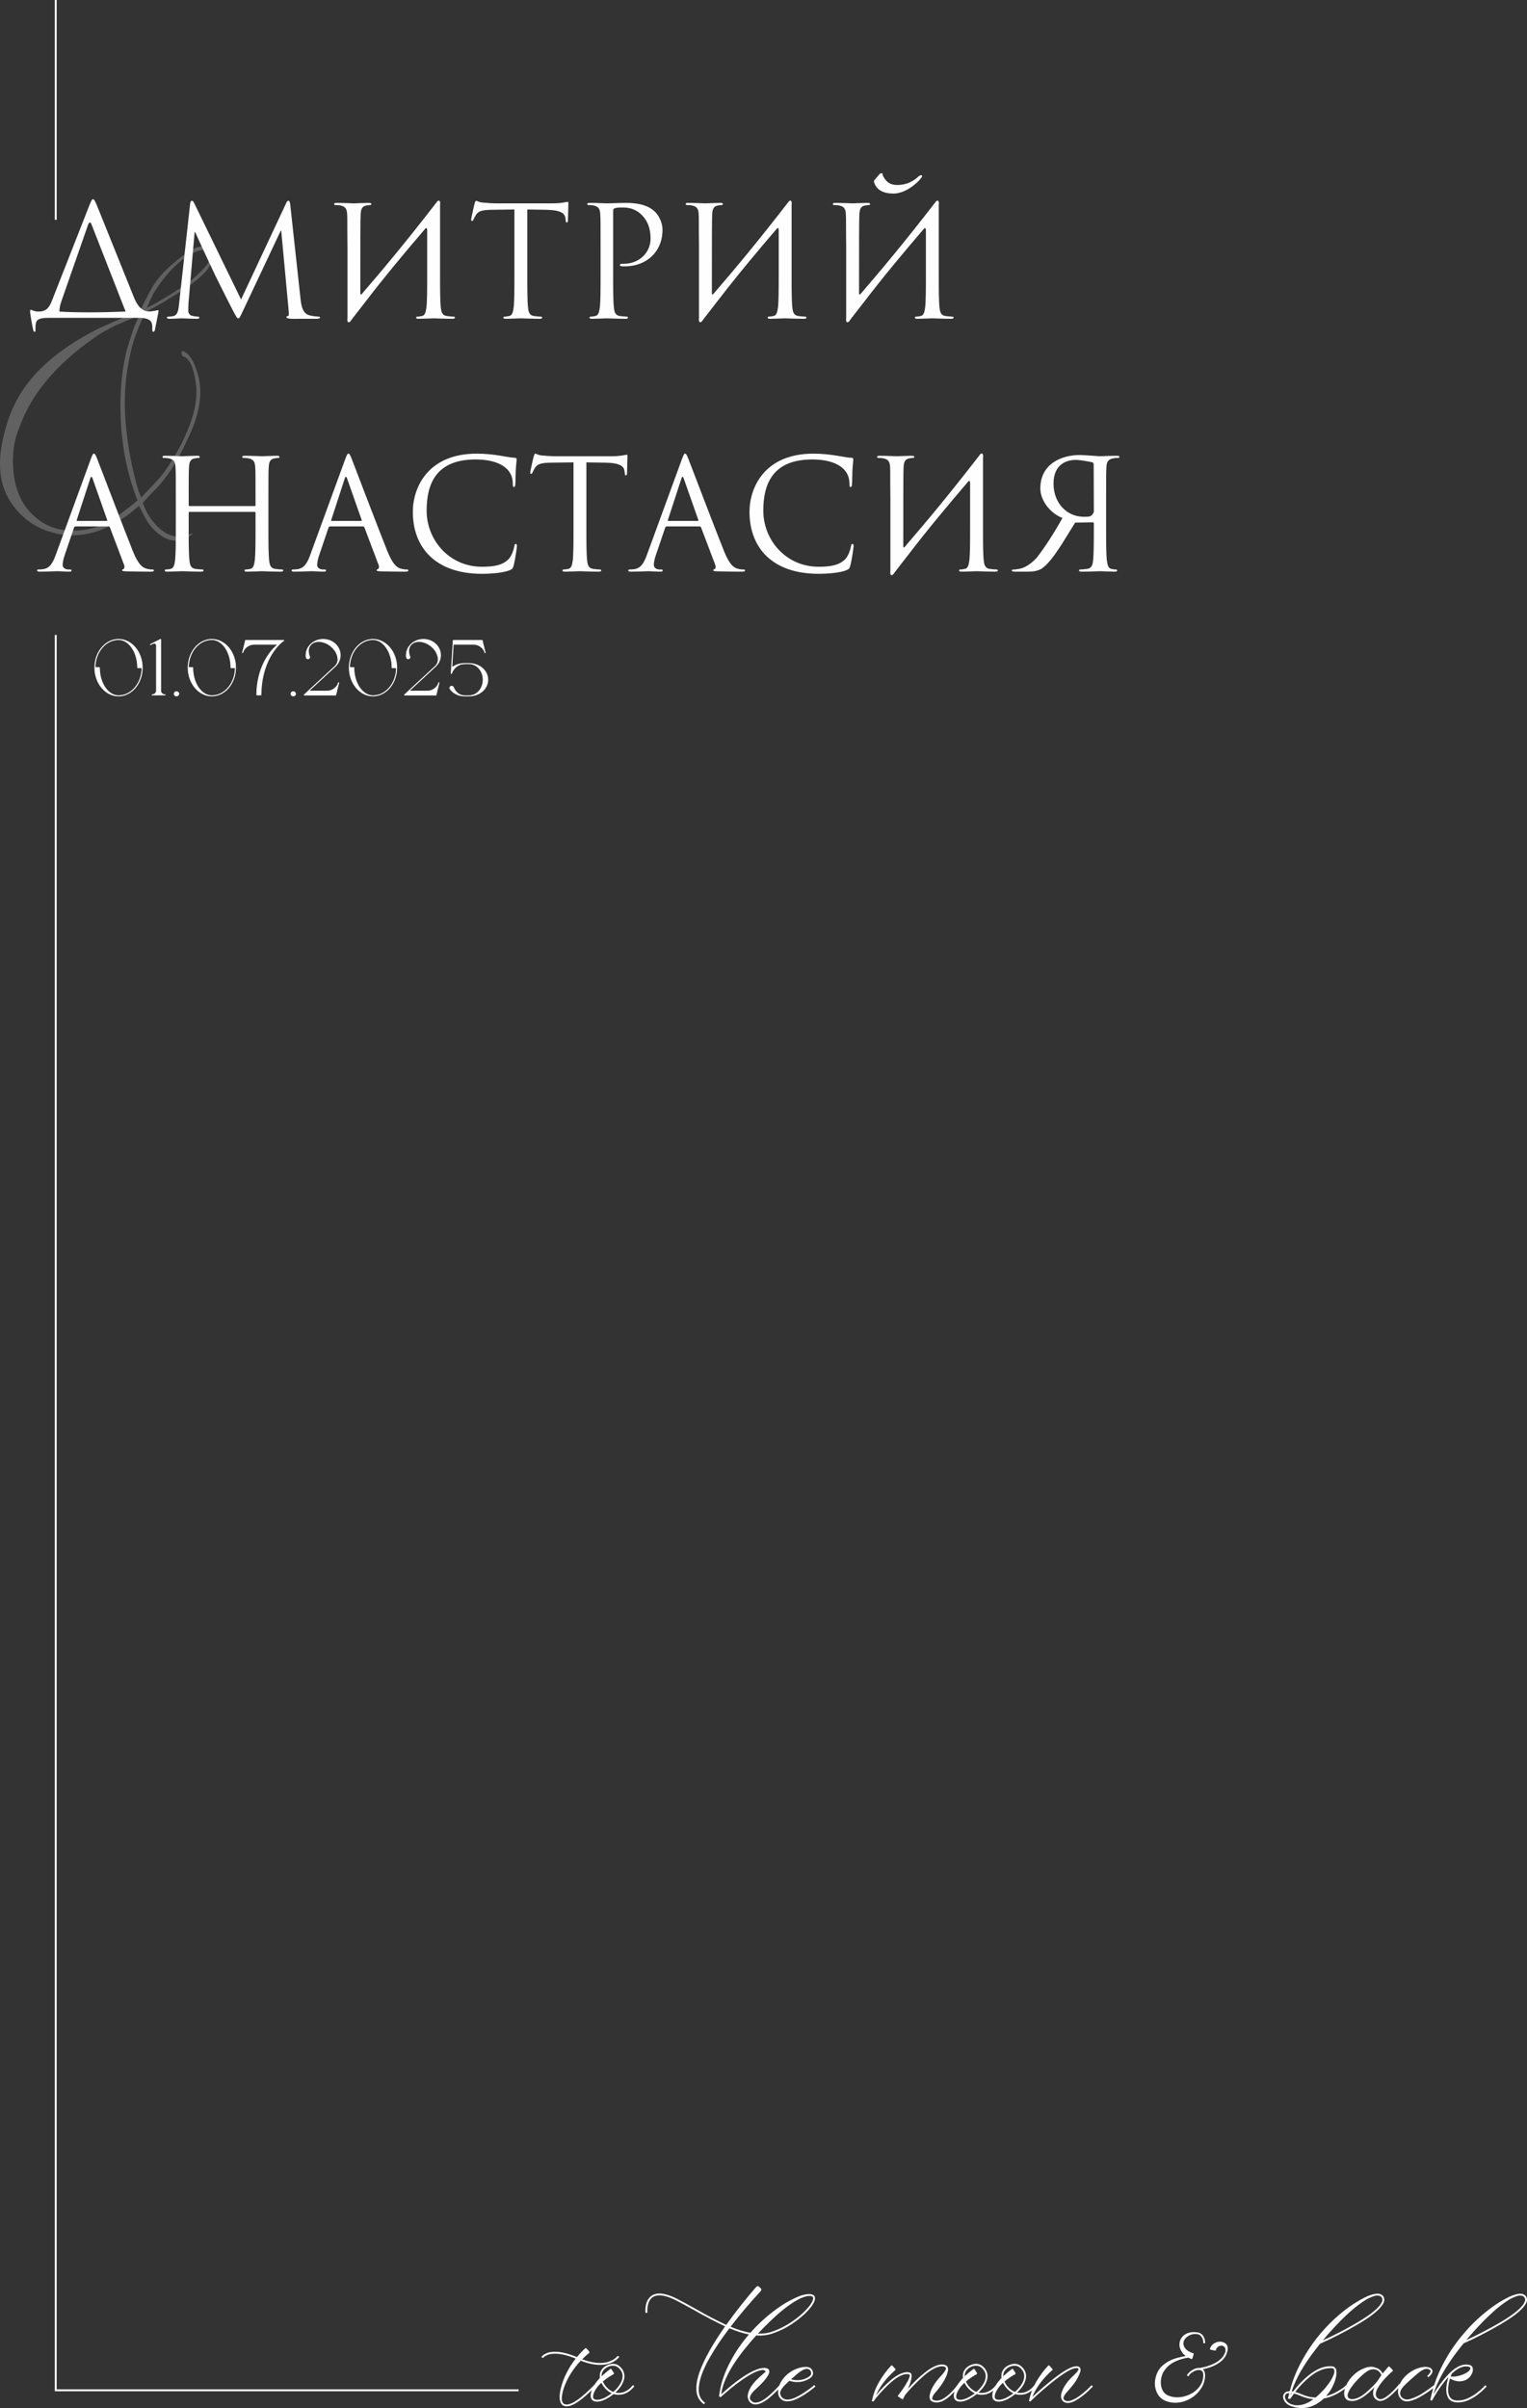 <?xml version="1.0" encoding="UTF-8"?> <svg xmlns="http://www.w3.org/2000/svg" xmlns:xlink="http://www.w3.org/1999/xlink" xmlns:xodm="http://www.corel.com/coreldraw/odm/2003" xml:space="preserve" width="160.503mm" height="253.152mm" version="1.1" style="shape-rendering:geometricPrecision; text-rendering:geometricPrecision; image-rendering:optimizeQuality; fill-rule:evenodd; clip-rule:evenodd" viewBox="0 0 16750.01 26418.86"><rect x="0" y="0" width="16750.01" height="26418.86" fill="#333333" stroke="none"/> <defs> <style type="text/css"> .str1 {stroke:#FEFEFE;stroke-width:20.87;stroke-miterlimit:22.926} .str0 {stroke:white;stroke-width:7.95;stroke-miterlimit:22.926} .fil2 {fill:none} .fil0 {fill:#FEFEFE;fill-rule:nonzero} .fil1 {fill:#FEFEFE;fill-rule:nonzero;fill-opacity:0.231} </style> </defs> <g id="Слой_x0020_1">  <g id="_2651049001200"> <path class="fil0" d="M6215.67 26400.3c-33.67,-1.06 -56.2,-16.44 -67.59,-45.87 -5.57,-15.11 -8.48,-29.42 -8.48,-43.48l-0.79 -17.76 1.59 -24.92c2.65,-28.1 7.69,-55.4 15.64,-82.44 14.32,-53.82 34.46,-105.52 60.45,-155.36 27.57,-54.87 60.45,-106.3 98.62,-154.56 -88.02,-35.52 -163.04,-53.55 -225.08,-53.55 -25.44,0 -46.66,2.38 -63.89,7.16 -16.97,4.51 -30.75,10.07 -41.09,16.17 -10.34,6.37 -17.76,11.93 -22.54,16.71 -4.51,5.03 -6.89,7.68 -6.89,8.21l-17.23 -11.67c0.52,-1.59 5.56,-6.89 15.11,-16.44 9.8,-9.28 25.44,-18.28 47.18,-27.56 21.74,-9.02 51.17,-13.52 88.55,-13.52 66.28,0 145.81,19.35 239.13,58.33 27.83,-34.2 58.06,-66.02 90.14,-95.71 2.12,-1.33 3.98,-2.12 6.09,-2.12 4.25,0 7.95,1.86 10.87,5.3l25.71 29.69c2.65,3.44 3.98,7.16 3.98,10.87 0,2.38 -1.06,4.77 -3.18,6.89 -26.51,21.21 -51.69,44.27 -76.09,69.19 71.85,26.78 137.07,40.3 195.65,40.3 41.36,0 74.76,-5.04 100.22,-15.64 21.74,-7.69 39.5,-16.44 53.55,-26.25 14.05,-9.81 24.39,-18.56 31.02,-25.71l10.08 -10.87 17.23 10.87c-0.53,1.05 -4.51,5.83 -11.67,14.05 -20.67,23.33 -51.17,42.42 -91.73,57.53 -32.6,11.4 -68.66,16.97 -107.9,16.97 -64.15,0 -134.94,-15.38 -212.08,-45.87 -84.83,90.67 -146.34,189.29 -183.99,295.86 -13.52,38.44 -21.48,76.88 -24.13,115.06 0,12.99 1.59,25.18 4.77,36.59l2.12 4.5c1.06,3.18 3.18,6.9 5.83,10.87 2.92,4.24 6.63,7.95 11.41,10.87 4.51,3.17 10.07,5.03 16.17,5.56l12.46 1.59c63.63,0 165.43,-72.37 305.41,-216.85l14.58 14.84c-142.89,148.2 -249.2,222.16 -319.19,222.16zm332.45 -51.96c-27.84,0 -47.98,-9.81 -60.45,-28.9 -5.83,-10.86 -8.48,-22.8 -8.48,-35.78 0,-18.03 2.91,-35 9.28,-51.17 11.93,-34.73 28.9,-66.81 51.17,-96.24 10.86,-14.05 22,-27.57 33.41,-40.55l6.89 -6.9c-0.79,-7.69 -1.33,-15.37 -1.33,-22.53 0,-15.37 2.39,-30.22 7.69,-44.27 18.02,-41.89 51.7,-69.73 101.01,-82.99 12.45,-3.7 24.65,-5.56 36.32,-5.56 25.98,0 48.78,7.69 68.4,23.32 38.44,32.08 57.52,69.46 57.52,111.88 0,32.6 -11.4,67.59 -34.2,104.71 -17.49,27.04 -39.23,52.22 -65.21,75.56 8.22,2.38 20.15,3.7 35.8,3.7 24.39,0 46.13,-4.24 65.21,-12.72 19.09,-8.48 35.52,-18.29 48.78,-29.43 13.52,-11.14 23.6,-21.21 30.48,-29.95l10.87 -13.25 16.97 10.86c-0.53,1.6 -4.78,7.16 -12.73,16.71 -7.95,9.54 -19.35,20.41 -33.93,32.34 -14.32,11.93 -32.08,22.53 -53.03,31.81 -20.94,9.28 -45.33,13.79 -72.63,13.79l-10.08 0c-14.58,0 -29.43,-2.39 -44.27,-7.69 -71.05,55.41 -132.03,83.25 -183.45,83.25zm1.59 -20.41c44.01,0 97.29,-23.6 160.13,-71.32 -48.26,-23.32 -86.16,-61.76 -113.47,-115.06l-23.32 22.54c-22.27,23.86 -40.56,50.64 -55.14,80.06 -6.63,15.11 -10.87,29.69 -12.46,44.27 0,7.69 1.05,14.58 3.18,20.15 5.03,12.98 18.82,19.35 41.09,19.35zm177.89 -86.16c28.1,-24.39 51.17,-50.64 69.98,-79.27 21.22,-32.6 31.82,-63.89 31.82,-93.84 0,-36.33 -16.97,-68.41 -50.64,-96.24 -15.38,-11.93 -33.68,-18.02 -55.14,-18.02 -9.81,0 -20.41,1.33 -31.82,3.98 -41.88,11.93 -70.78,35.78 -86.95,71.31 -3.98,11.93 -6.09,25.45 -6.09,40.56 26.78,-25.45 59.38,-52.49 97.83,-81.65l2.38 -0.79c1.6,0 3.18,0.79 5.3,2.38 2.13,1.6 10.87,14.85 26.52,39.5 2.65,4.78 3.98,8.48 3.98,10.87 0,2.12 -0.53,3.7 -1.6,4.77 -50.9,28.9 -90.93,56.47 -120.62,82.44 4.77,10.34 10.34,20.68 16.44,31.03 27.04,39.76 59.91,67.6 98.62,82.98zm1559.63 137.59c-26.78,0 -49.04,-10.6 -66.8,-31.81l-9.29 -15.64 -6.09 -16.97c-2.65,-8.48 -3.98,-16.7 -3.98,-24.92l0.79 -10.86c5.57,-39.77 24.39,-80.86 55.94,-122.75 23.33,-29.96 56.47,-63.36 99.42,-100.21l20.14 -17.76c5.04,-5.83 8.22,-8.76 9.02,-8.76 0.79,0 1.33,-0.26 1.86,-0.79 4.77,-2.91 7.42,-6.63 8.48,-10.6 0,-2.65 -0.79,-5.3 -2.65,-7.95 -1.86,-2.65 -5.04,-4.25 -9.81,-5.3 -6.63,-2.65 -12.73,-3.98 -17.76,-3.98 -9.28,0 -18.29,1.33 -27.31,3.98 -37.64,8.75 -82.98,29.69 -135.73,62.82 -81.92,51.17 -165.96,115.06 -252.38,191.14 -29.69,25.71 -45.07,39.77 -46.66,41.89 -1.6,-2.12 -2.92,-3.72 -3.98,-4.77 -1.06,-1.06 -1.86,-1.6 -2.39,-2.13 -0.53,-0.52 -1.86,-1.05 -3.72,-1.33 -2.12,-0.26 -4.5,-0.26 -7.15,-0.26 0.52,-9.02 1.59,-17.5 2.91,-25.99 1.06,-8.75 5.83,-33.93 14.32,-75.82 7.16,-34.2 16.44,-67.33 27.83,-99.41 22.27,-65.75 50.1,-128.84 83.25,-189.56 52.75,-99.95 119.29,-196.71 199.62,-290.56 -69.45,-13.79 -140.77,-36.32 -213.68,-67.59 -86.95,113.99 -159.86,222.42 -218.18,325.55 -78.21,137.33 -117.97,252.64 -119.03,346.49 0,63.63 23.33,111.87 69.99,145.28l-11.67 16.97c-27.3,-18.56 -48.78,-43.22 -64.42,-73.7 -13.51,-30.75 -20.15,-62.3 -20.15,-94.92l0 -6.89c0,-52.23 11.94,-112.14 35.8,-179.48 50.64,-140.77 144.21,-307.53 280.22,-500.26 -112.94,-53.29 -223.21,-111.08 -331.64,-173.12 -75.56,-42.41 -146.34,-80.86 -212.62,-115.06 -70.52,-34.46 -129.37,-51.96 -176.56,-51.96 -29.96,0 -54.88,7.16 -75.3,20.94 -16.44,12.46 -28.9,27.83 -37.11,45.87 -8.48,18.02 -13.79,36.32 -16.44,54.87 -2.66,18.29 -3.72,33.68 -3.72,46.13 0,11.41 0.26,18.57 0.53,21.75l0 0.79 -20.15 2.38c-1.06,-2.65 -1.59,-11.4 -1.59,-26.51 0,-75.02 22.26,-128.84 66.8,-161.45 23.33,-16.7 52.23,-24.91 86.43,-24.91 50.64,0 112.67,18.02 186.37,54.34 52.76,26.52 108.43,56.21 167.02,89.34l46.4 25.71c108.96,63.1 219.77,121.42 333.24,174.71 106.83,-148.19 215.79,-286.05 327.15,-414.1 7.68,-7.69 14.58,-11.67 20.94,-11.67 2.38,0 4.77,0.8 6.89,2.39l28.1 26.51c1.86,2.12 2.91,4.78 2.91,8.48 0,5.57 -2.65,12.2 -8.48,19.36 -115.32,124.33 -225.34,253.97 -329.26,389.18 73.97,31.55 146.34,53.82 216.6,66.8l24.92 -27.3c46.66,-50.64 95.97,-98.62 148.46,-143.69 52.22,-45.06 106.83,-86.69 164.09,-124.87 57.26,-38.44 117.98,-71.31 182.13,-98.62 31.55,-14.58 65.22,-24.13 101.01,-28.9 8.22,-1.05 16.97,-1.59 25.71,-1.59 27.31,0 46.13,6.89 55.94,20.41 5.04,8.75 7.69,17.76 7.69,27.04 -1.06,32.61 -25.71,75.82 -73.7,129.64 -45.61,50.91 -104.71,100.48 -177.62,149.26 -72.64,48.79 -151.38,86.16 -235.69,112.68 -38.71,10.86 -79,16.17 -120.36,16.17 -12.46,0 -24.92,-0.52 -37.38,-1.59 -41.89,45.59 -82.18,93.05 -121.15,142.1 -42.42,51.96 -81.92,105.78 -118.77,161.72 -60.45,91.2 -104.18,180.8 -130.43,269.35 -4.78,17.76 -9.55,41.89 -14.85,72.37 23.86,-21.74 59.91,-52.49 107.9,-92.53 126.46,-102.86 231.18,-166.22 313.89,-189.55 21.21,-4.51 37.9,-6.9 49.84,-6.9 17.49,0 31.28,3.18 41.35,9.81 10.08,6.37 15.11,16.44 15.11,29.96 0,10.86 -2.91,22 -9.28,33.41 -17.49,33.41 -44.53,68.13 -80.59,103.92l-43.75 42.68c-52.75,45.59 -79,82.18 -79,109.48 0,6.37 1.06,11.41 2.91,15.64 2.13,3.98 4.78,7.69 7.96,10.87 12.98,16.44 29.69,24.92 50.36,24.92 40.83,0 93.06,-28.1 156.15,-84.04 40.29,-35.8 75.56,-70.79 105.51,-105.52l3.98 -4.77 15.64 13.25 -2.39 2.39c-27.56,33.67 -62.82,69.72 -106.57,108.69 -68.13,60.18 -125.66,90.14 -172.32,90.14zm45.07 -776.77c39.76,0 78.47,-5.03 115.85,-15.37 111.08,-33.67 218.98,-93.58 322.9,-179.48 91.2,-78.74 141.04,-141.84 149.26,-189.55 0,-4.25 -0.26,-7.16 -0.79,-9.28 -2.65,-13.52 -16.7,-20.15 -41.89,-20.15 -7.95,0 -15.63,0.79 -23.32,2.12 -32.08,6.9 -63.1,18.03 -92.53,33.41 -58.59,32.08 -113.73,69.19 -165.69,111.08 -52.22,41.89 -102.33,86.42 -150.32,133.61 -45.06,42.95 -89.07,87.48 -132.01,133.61l18.56 0zm302.75 742.57c-17.49,0 -33.93,-3.98 -49.57,-11.67 -34.2,-20.14 -51.17,-50.64 -51.17,-91.72 0,-46.13 17.76,-93.06 53.56,-141.3 38.71,-52.23 90.93,-90.67 156.67,-115.06 33.13,-11.67 63.1,-17.76 89.34,-17.76l11.67 0c21.21,0 38.44,6.37 51.43,18.56 12.99,12.46 20.15,29.16 21.74,49.84 0,20.67 -10.6,38.71 -31.81,54.35 -43.49,28.9 -90.15,43.48 -139.98,43.48 -32.61,0 -61.51,-5.04 -86.96,-14.85l-25.44 23.33c-51.44,47.18 -77.15,85.09 -77.15,113.46 3.18,27.04 15.9,46.93 38.17,59.91 11.94,6.64 25.45,10.08 40.3,10.08 28.09,0 58.85,-8.22 92.51,-24.13 33.68,-16.18 65.75,-34.46 96.24,-54.87 30.75,-20.41 55.94,-38.45 75.82,-54.35 19.88,-15.64 30.49,-24.39 31.55,-25.99l12.99 15.64c-2.39,2.39 -14.05,12.2 -34.73,28.64 -20.94,16.7 -46.92,35.25 -78.21,55.94 -31.28,20.67 -64.42,38.97 -99.41,54.87 -34.99,15.64 -67.34,23.6 -97.57,23.6zm112.68 -232.23c46.13,0 88.55,-13.25 127.52,-39.5 15.37,-11.14 23.32,-23.6 23.32,-38.17 -1.59,-21.74 -11.93,-36.33 -31.28,-43.48 -6.11,-2.13 -11.93,-3.18 -17.76,-3.18 -29.43,0 -72.11,25.44 -128.05,76.08l-44.27 38.19c22.26,6.63 45.59,10.07 70.52,10.07zm1524.64 244.69c-8.21,0 -16.7,-1.05 -25.44,-3.18 -4.78,-1.05 -8.22,-1.85 -10.08,-2.65 -2.12,-0.79 -3.98,-1.59 -5.56,-1.86 -14.06,-6.36 -23.33,-14.05 -27.84,-23.32 -4.77,-9.55 -7.15,-20.15 -7.15,-32.08 0,-12.19 3.7,-30.22 10.86,-53.55 12.99,-36.59 32.08,-72.11 57.53,-106.31 18.02,-24.92 42.94,-54.08 74.49,-87.76 24.92,-28.9 37.38,-50.36 37.38,-63.62 0,-4.25 -1.33,-7.69 -3.98,-10.08 -8.22,-8.48 -22.01,-12.46 -41.1,-12.46 -56.99,0 -132.29,42.95 -225.87,128.84 -66.02,60.18 -125.14,122.22 -177.89,186.38l-23.32 45.87c-0.53,0.53 -1.33,0.79 -2.39,0.79 -3.18,0 -7.16,-1.59 -12.46,-4.77l-31.81 -21.74c-6.64,-3.98 -10.08,-7.43 -10.08,-10.08l0 -0.79c47.72,-59.91 84.04,-114.26 109.49,-163.04 10.86,-19.09 18.29,-38.44 22.53,-58.33l0 -2.12c0,-6.89 -2.65,-10.86 -7.69,-12.46 -7.95,-2.12 -15.63,-3.18 -23.32,-3.18 -57,0 -129.64,43.22 -217.65,129.64 -59.91,59.12 -108.17,113.21 -144.49,162.52l-2.92 8.48 -20.14 -3.98 2.12 -10.87 0.79 -0.79c14.58,-69.46 40.03,-135.47 76.09,-198.03 36.85,-65.22 81.39,-125.67 133.61,-180.81 1.06,-1.05 2.39,-1.59 3.98,-1.59 3.72,0 7.43,1.86 11.67,6.09l25.71 28.64c3.98,4.77 6.11,8.75 6.11,11.67 0,1.59 -0.53,2.91 -1.6,3.98 -26.25,22.27 -51.43,46.66 -75.28,72.91 -60.72,66.01 -106.05,133.34 -136.8,202.8 49.84,-59.91 101.27,-112.94 154.57,-158.53 72.63,-62.03 134.4,-93.06 185.83,-93.06 9.28,0 18.29,1.33 27.04,3.72 15.11,4.24 22.54,15.9 22.54,34.99 0,6.9 -0.27,13.25 -0.79,19.09 -0.53,6.11 -1.6,12.2 -3.18,18.29 -3.98,19.09 -8.48,34.99 -12.99,47.72 -4.77,12.72 -10.6,28.36 -18.03,46.92l-6.09 12.46c58.86,-66.81 118.24,-124.07 177.89,-172.32 78.74,-63.63 143.95,-95.44 195.64,-95.44 14.06,0 27.31,2.38 39.51,7.68 5.82,2.13 10.86,5.57 15.63,10.34 4.78,5.04 7.95,10.6 9.81,17.23 1.6,6.37 2.65,12.46 2.65,18.29 0,5.57 -0.52,11.41 -1.59,16.97 -10.34,49.84 -36.59,104.19 -78.47,163.04 -14.59,19.88 -28.9,38.17 -43.49,55.14 -9.81,10.86 -18.82,22 -27.3,33.41 -15.38,19.35 -23.06,36.85 -23.06,53.01 0.53,2.92 1.05,5.31 1.86,6.37 0.79,1.33 1.33,2.39 1.85,2.92 2.13,2.65 4.78,4.24 7.96,5.3l1.33 0.79c12.98,4.24 24.12,6.37 33.4,6.37 27.57,0 54.61,-8.76 81.66,-26.25 27.04,-17.24 51.43,-36.85 73.43,-58.86 22.01,-22 39.77,-41.62 53.29,-58.59 13.26,-17.23 20.41,-26.51 20.94,-28.1l16.18 11.67c-1.6,2.65 -9.28,12.99 -23.6,31.02 -14.32,18.29 -33.13,38.71 -56.47,61.77 -23.06,23.06 -49.05,43.48 -77.67,60.98 -28.36,17.76 -57.53,26.51 -87.76,26.51zm258.75 -9.28c-27.84,0 -47.98,-9.81 -60.45,-28.9 -5.83,-10.86 -8.48,-22.8 -8.48,-35.78 0,-18.03 2.91,-35 9.28,-51.17 11.93,-34.73 28.9,-66.81 51.17,-96.24 10.86,-14.05 22,-27.57 33.41,-40.55l6.89 -6.9c-0.79,-7.69 -1.33,-15.37 -1.33,-22.53 0,-15.37 2.39,-30.22 7.69,-44.27 18.02,-41.89 51.7,-69.73 101.01,-82.99 12.45,-3.7 24.65,-5.56 36.32,-5.56 25.98,0 48.78,7.69 68.4,23.32 38.44,32.08 57.52,69.46 57.52,111.88 0,32.6 -11.4,67.59 -34.2,104.71 -17.49,27.04 -39.23,52.22 -65.21,75.56 8.22,2.38 20.15,3.7 35.8,3.7 24.39,0 46.13,-4.24 65.21,-12.72 19.09,-8.48 35.52,-18.29 48.78,-29.43 13.52,-11.14 23.6,-21.21 30.48,-29.95l10.87 -13.25 16.97 10.86c-0.53,1.6 -4.78,7.16 -12.73,16.71 -7.95,9.54 -19.35,20.41 -33.93,32.34 -14.32,11.93 -32.08,22.53 -53.03,31.81 -20.94,9.28 -45.33,13.79 -72.63,13.79l-10.08 0c-14.58,0 -29.43,-2.39 -44.27,-7.69 -71.05,55.41 -132.03,83.25 -183.45,83.25zm1.59 -20.41c44.01,0 97.29,-23.6 160.13,-71.32 -48.26,-23.32 -86.16,-61.76 -113.47,-115.06l-23.32 22.54c-22.27,23.86 -40.56,50.64 -55.14,80.06 -6.63,15.11 -10.87,29.69 -12.46,44.27 0,7.69 1.05,14.58 3.18,20.15 5.03,12.98 18.82,19.35 41.09,19.35zm177.89 -86.16c28.1,-24.39 51.17,-50.64 69.98,-79.27 21.22,-32.6 31.82,-63.89 31.82,-93.84 0,-36.33 -16.97,-68.41 -50.64,-96.24 -15.38,-11.93 -33.68,-18.02 -55.14,-18.02 -9.81,0 -20.41,1.33 -31.82,3.98 -41.88,11.93 -70.78,35.78 -86.95,71.31 -3.98,11.93 -6.09,25.45 -6.09,40.56 26.78,-25.45 59.38,-52.49 97.83,-81.65l2.38 -0.79c1.6,0 3.18,0.79 5.3,2.38 2.13,1.6 10.87,14.85 26.52,39.5 2.65,4.78 3.98,8.48 3.98,10.87 0,2.12 -0.53,3.7 -1.6,4.77 -50.9,28.9 -90.93,56.47 -120.62,82.44 4.77,10.34 10.34,20.68 16.44,31.03 27.04,39.76 59.91,67.6 98.62,82.98zm243.11 106.57c-27.84,0 -47.98,-9.81 -60.45,-28.9 -5.83,-10.86 -8.48,-22.8 -8.48,-35.78 0,-18.03 2.91,-35 9.28,-51.17 11.93,-34.73 28.9,-66.81 51.17,-96.24 10.86,-14.05 22,-27.57 33.41,-40.55l6.89 -6.9c-0.79,-7.69 -1.33,-15.37 -1.33,-22.53 0,-15.37 2.39,-30.22 7.69,-44.27 18.02,-41.89 51.7,-69.73 101.01,-82.99 12.45,-3.7 24.65,-5.56 36.32,-5.56 25.98,0 48.78,7.69 68.4,23.32 38.44,32.08 57.52,69.46 57.52,111.88 0,32.6 -11.4,67.59 -34.2,104.71 -17.49,27.04 -39.23,52.22 -65.21,75.56 8.22,2.38 20.15,3.7 35.8,3.7 24.39,0 46.13,-4.24 65.21,-12.72 19.09,-8.48 35.52,-18.29 48.78,-29.43 13.52,-11.14 23.6,-21.21 30.48,-29.95l10.87 -13.25 16.97 10.86c-0.53,1.6 -4.78,7.16 -12.73,16.71 -7.95,9.54 -19.35,20.41 -33.93,32.34 -14.32,11.93 -32.08,22.53 -53.03,31.81 -20.94,9.28 -45.33,13.79 -72.63,13.79l-10.08 0c-14.58,0 -29.43,-2.39 -44.27,-7.69 -71.05,55.41 -132.03,83.25 -183.45,83.25zm1.59 -20.41c44.01,0 97.29,-23.6 160.13,-71.32 -48.26,-23.32 -86.16,-61.76 -113.47,-115.06l-23.32 22.54c-22.27,23.86 -40.56,50.64 -55.14,80.06 -6.63,15.11 -10.87,29.69 -12.46,44.27 0,7.69 1.05,14.58 3.18,20.15 5.03,12.98 18.82,19.35 41.09,19.35zm177.89 -86.16c28.1,-24.39 51.17,-50.64 69.98,-79.27 21.22,-32.6 31.82,-63.89 31.82,-93.84 0,-36.33 -16.97,-68.41 -50.64,-96.24 -15.38,-11.93 -33.68,-18.02 -55.14,-18.02 -9.81,0 -20.41,1.33 -31.82,3.98 -41.88,11.93 -70.78,35.78 -86.95,71.31 -3.98,11.93 -6.09,25.45 -6.09,40.56 26.78,-25.45 59.38,-52.49 97.83,-81.65l2.38 -0.79c1.6,0 3.18,0.79 5.3,2.38 2.13,1.6 10.87,14.85 26.52,39.5 2.65,4.78 3.98,8.48 3.98,10.87 0,2.12 -0.53,3.7 -1.6,4.77 -50.9,28.9 -90.93,56.47 -120.62,82.44 4.77,10.34 10.34,20.68 16.44,31.03 27.04,39.76 59.91,67.6 98.62,82.98zm577.93 121.15l-6.89 0c-14.06,-1.59 -26.78,-6.09 -38.17,-13.79 -18.03,-14.05 -27.31,-32.6 -27.84,-55.94 0,-21.74 3.98,-41.89 12.46,-59.91 22.27,-59.12 64.95,-116.91 128.05,-173.92l9.28 -9.28c28.64,-27.04 42.68,-46.66 42.68,-59.12 -0.53,-1.05 -1.06,-2.12 -1.59,-3.17 -0.53,-1.06 -1.33,-2.13 -2.65,-2.92 -1.33,-1.06 -2.65,-1.86 -4.25,-2.39 -1.59,-0.52 -3.44,-1.05 -5.83,-1.59 -2.38,-0.53 -5.56,-0.79 -9.81,-0.79 -45.06,0 -126.45,46.39 -244.42,138.91 -90.67,71.58 -175.24,145.02 -253.45,220.57l-2.12 7.16 -19.62 -3.98c14.05,-73.97 40.29,-144.22 78.47,-210.5 38.45,-66.28 82.98,-126.19 133.62,-180.01 1.05,-1.05 2.38,-1.59 3.98,-1.59 3.7,0 7.42,1.86 11.66,6.09l25.45 28.64c4.24,4.77 6.37,8.75 6.37,11.67 0,1.59 -0.53,2.91 -1.6,3.98 -26.51,22.27 -51.43,46.66 -75.28,72.91 -65.21,70.52 -114,145.01 -146.07,223.75 78.2,-73.44 157.47,-141.56 237.79,-204.14 114.26,-89.07 196.72,-133.61 246.82,-133.61 21.74,0 36.06,8.22 42.68,24.92 1.59,7.16 2.38,13.52 2.38,19.36 -3.17,19.09 -11.14,41.09 -24.12,66.01l-2.92 6.89c-17.23,34.2 -38.17,66.28 -63.1,96.24 -10.33,13.51 -27.83,34.2 -52.75,62.3l-17.76 20.14c-17.76,21.74 -26.51,39.77 -26.51,54.35 0,9.81 4.24,17.5 12.46,22.53 10.86,6.63 22.26,10.08 34.2,10.08 12.98,0 25.98,-2.65 38.7,-7.69 22.27,-8.22 43.49,-18.83 63.9,-31.82 22.27,-14.58 43.48,-30.48 63.62,-47.45 36.86,-29.42 68.14,-58.85 93.85,-87.75l15.64 14.05 -51.17 50.37c-36.85,34.2 -72.91,62.56 -108.16,85.37 -45.07,30.22 -84.31,45.06 -117.98,45.06zm1325.8 -292.68c7.69,-17.23 23.33,-32.87 46.4,-47.45 23.33,-14.58 45.59,-21.74 66.81,-21.74 32.6,0 49.04,18.02 49.04,54.34l0 6.9 20.15 0c-0.53,-30.49 -7.16,-51.96 -20.15,-64.69 -12.98,-12.72 -28.36,-19.09 -46.66,-19.09 -25.71,0 -52.22,8.76 -79.26,26.52 -26.78,17.49 -45.33,36.58 -55.14,57.26l18.82 7.95zm-146.87 290.56c53.82,-0.26 105.78,-13.25 155.62,-39.76 50.1,-26.25 90.93,-62.04 122.74,-107.1 31.82,-45.07 48.79,-95.71 50.91,-151.64l-20.15 0c-1.59,47.71 -16.44,89.34 -44.8,125.13 -28.1,35.8 -63.89,63.63 -107.37,83.51 -43.48,19.89 -88.02,29.96 -133.62,29.96 -38.44,0 -74.75,-7.95 -109.48,-24.13 -24.92,-14.05 -42.94,-33.41 -54.08,-58.33 -11.14,-24.65 -16.71,-51.16 -16.71,-79 0,-36.85 7.69,-72.37 23.33,-106.57 31.55,-57 77.67,-99.15 138.65,-126.45 60.71,-27.57 123.27,-42.42 187.69,-44.28l-0.79 -20.41c-55.94,2.13 -112.67,11.14 -170.2,27.04 -57.52,15.64 -107.9,41.36 -151.37,76.88 -43.48,35.26 -72.11,83.78 -85.64,144.76 -4.5,19.09 -6.89,38.44 -6.89,58.32 0,37.65 8.75,73.7 25.99,107.9 17.49,34.21 43.74,60.18 79,78.48 38.17,16.97 77.4,25.45 117.17,25.71zm181.06 -479.31c3.99,0 7.43,-3.72 10.08,-10.87 2.38,-7.16 4.77,-14.58 6.36,-22.27 1.86,-7.42 3.45,-12.46 4.51,-15.11 1.06,-2.65 1.6,-5.3 2.13,-8.48 0,-3.7 -1.06,-5.82 -2.92,-6.89 -30.22,-7.95 -56.47,-21.48 -79.26,-41.36 -20.68,-21.74 -31.03,-43.48 -31.03,-65.21 0,-27.84 13.26,-52.23 40.03,-73.44 26.52,-20.94 56.21,-31.28 88.81,-31.28l11.67 0.79 1.6 -20.15 -26.52 -1.59c-34.73,0 -63.89,6.36 -87.22,19.35 -23.59,12.99 -41.62,29.69 -53.81,50.1 -11.94,20.41 -18.03,42.68 -18.03,66.28 0,31.29 10.87,61.51 32.61,90.94 21.74,29.42 54.87,52.48 99.41,69.19l1.59 0zm147.41 -173.12c0.53,-4.24 0.79,-8.75 0.79,-13.25 0,-13.51 -3.18,-28.63 -9.81,-45.59 -6.37,-16.71 -16.7,-31.02 -31.02,-42.94 -14.06,-11.94 -32.61,-18.57 -55.4,-19.36l-1.6 20.15c18.56,0 33.67,5.03 45.07,15.37 11.4,10.34 19.62,22.53 24.92,36.32 5.03,13.52 7.68,25.99 7.68,36.85l-0.79 10.08 20.15 2.38zm-93.06 295.87c91.99,-10.87 167.29,-33.68 225.88,-68.14 58.59,-34.2 94.9,-77.41 108.69,-129.11l-19.35 -5.56c-13.52,47.19 -48.26,86.69 -104.19,118.77 -55.67,32.07 -126.98,53.55 -213.4,63.89l2.38 20.15zm334.57 -197.25c5.3,-15.11 7.95,-28.9 7.95,-41.35 0,-24.66 -8.75,-43.49 -26.25,-56.21 -17.23,-12.72 -37.11,-19.09 -59.38,-19.09 -23.33,0 -45.59,6.89 -66.81,20.15 -21.21,13.51 -35.78,33.67 -44.27,60.71 0,2.12 1.33,3.72 3.72,5.04 2.12,1.33 5.03,2.38 7.95,3.17 3.18,0.8 7.95,1.6 14.05,2.92 6.37,1.33 12.72,2.65 19.36,3.98 6.89,1.33 11.93,1.86 15.63,1.86 2.13,0 3.72,-0.27 4.51,-0.79 3.18,-17.5 10.87,-30.75 22.53,-39.51 11.94,-8.75 24.4,-13.25 37.38,-13.25 11.94,0 22.54,3.98 32.35,11.67 9.54,7.69 14.31,19.88 14.31,36.59 0,5.56 -0.79,11.93 -2.38,18.56l19.35 5.56z"></path> <path class="fil0" d="M14276.56 26418.86l-25.71 -1.59c-16.97,-1.33 -33.41,-4.25 -48.79,-8.48l-24.12 -6.09c-58.6,-16.71 -92.8,-49.05 -102.61,-97.29l-0.79 -10.08c0,-19.09 7.43,-34.72 22.54,-47.18 9.8,-8.48 26.77,-13.26 50.36,-14.85 7.42,-27.31 12.99,-47.45 17.23,-59.91 11.94,-41.89 30.22,-91.73 55.14,-149.79 97.29,-218.45 235.95,-411.98 415.42,-580.06 109.75,-101.53 221.37,-180.8 334.84,-237.79 30.48,-15.91 62.82,-27.84 97.02,-35.8 14.06,-3.98 28.64,-6.09 43.49,-6.09l10.07 0.79c9.28,0.53 18.82,2.92 28.1,7.42 9.28,4.25 16.96,10.61 23.32,18.83 8.22,11.93 12.46,24.92 12.46,38.97 0,6.63 -0.79,13.52 -2.39,20.15 -22.79,70.52 -127.52,159.06 -313.88,265.64 -130.96,75.02 -260.61,141.04 -389.18,198.03 -30.49,38.45 -50.37,63.9 -59.65,76.88 -119.03,155.36 -201.22,299.31 -246.29,431.86l-4.51 11.67 16.18 2.39c51.17,-67.34 107.37,-125.93 168.61,-175.5 82.18,-67.34 161.18,-101.01 236.74,-101.01 8.48,0.53 16.97,1.06 25.71,1.6 8.75,0.52 17.23,4.24 25.18,11.14 8.22,7.15 13.52,15.63 15.9,25.98 2.65,10.34 3.98,20.68 3.98,31.02 -2.12,39.5 -11.12,78.21 -27.3,116.65 -20.15,52.22 -49.31,99.41 -87.76,141.3 44.54,-12.46 83.51,-28.1 116.91,-46.93 33.41,-18.82 59.65,-36.06 78.48,-51.17 18.82,-15.37 28.9,-23.86 29.95,-25.44l14.06 14.84c-1.06,1.6 -12.73,11.14 -35,29.17 -22.26,17.76 -53.29,37.38 -92.79,58.59 -39.76,21.21 -85.63,37.38 -137.86,48.25 -22.26,21.74 -47.18,40.56 -74.49,56.74 -54.08,31.55 -110.29,47.18 -168.6,47.18zm155.35 -116.38c15.37,-12.98 30.75,-26.77 45.87,-41.36 21.21,-20.14 41.36,-41.62 60.45,-64.42 19.09,-22.79 37.11,-46.66 54.08,-72.1 16.7,-25.45 29.96,-51.96 40.03,-80.06 2.91,-10.34 4.51,-20.41 4.51,-30.22 0,-20.15 -7.95,-31.02 -24.13,-32.61l-21.74 -0.79c-69.19,0 -142.89,31.02 -220.57,93.06 -58.32,47.18 -112.93,103.12 -163.04,167.81 20.15,5.3 43.75,13.79 70.79,25.71 53.29,23.33 104.45,34.99 153.76,34.99zm-203.61 86.16c59.12,0 118.51,-22.27 178.68,-66.8 -44.01,-3.72 -89.87,-15.64 -137.59,-35.8 -29.96,-12.98 -55.14,-21.74 -75.3,-26.25 -26.78,36.59 -40.29,55.68 -40.29,56.74l-4.77 -3.18 -0.8 6.09 -20.14 -3.72 14.05 -61.5c-17.23,2.12 -28.36,5.3 -33.41,9.81 -5.3,4.24 -8.75,9.28 -10.86,14.58 -2.12,5.56 -3.18,10.6 -3.18,15.37l0.79 8.48c2.12,12.99 8.48,26.25 19.36,40.3 10.86,14.05 26.77,25.18 47.45,33.4 9.81,3.18 19.62,6.11 29.16,8.48 9.55,2.65 21.74,3.98 36.85,3.98zm-69.98 -115.85l13.25 -17.76 -8.48 -0.79 -4.77 18.56zm351.26 -595.69c134.68,-61.51 260.87,-127.26 378.85,-197.24 163.3,-95.71 254.23,-174.18 273.59,-235.15 1.33,-5.3 2.12,-10.34 2.12,-14.85 0,-9.81 -2.91,-18.56 -9.28,-26.51 -3.98,-5.56 -9.28,-10.07 -15.38,-13.25 -9.54,-3.44 -19.61,-5.57 -30.48,-6.09 -11.93,0 -23.86,2.12 -36.32,6.09 -31.02,10.07 -60.98,23.32 -89.34,40.56 -92.79,56.99 -194.06,142.63 -303.81,257.15 -60.45,62.03 -117.19,125.13 -169.94,189.29zm629.63 664.09c-8.22,0 -16.71,-1.86 -25.19,-5.3 -8.48,-3.72 -16.7,-8.75 -24.39,-14.84 -18.56,-15.11 -28.1,-37.12 -28.1,-66.02 0,-19.62 4.78,-41.09 14.06,-64.42 -89.08,94.11 -166.22,144.49 -231.44,150.58l-20.15 0c-3.72,-0.53 -6.89,-1.05 -9.81,-1.59 -2.65,-0.53 -6.89,-0.79 -11.93,-0.79 -9.81,-2.39 -15.37,-4.25 -16.7,-5.04 -1.33,-0.79 -2.92,-1.6 -4.78,-2.92 -1.85,-1.33 -3.17,-2.38 -4.5,-3.17 -1.34,-0.8 -3.18,-1.6 -5.83,-2.65l-8.48 -9.29c-10.34,-14.05 -16.18,-29.16 -17.23,-45.06l-0.8 -10.07c0,-11.94 1.33,-23.6 3.98,-35 12.46,-52.75 38.17,-101.53 77.69,-145.81 39.23,-44.27 84.03,-76.08 134.4,-95.7 25.18,-11.93 51.7,-18.03 79,-18.03 18.29,0 33.41,2.65 45.87,7.96 14.05,3.44 27.04,9.01 38.97,16.17 20.15,13.52 34.47,29.96 42.68,49.84 41.36,-51.96 64.16,-77.67 68.4,-77.67 2.92,0 6.9,2.12 11.67,6.89l26.25 27.84c4.24,4.77 6.37,8.75 6.37,11.66 0,1.6 -0.53,2.65 -1.6,3.18 -77.14,67.87 -132.03,130.44 -164.63,187.96 -14.58,25.45 -21.74,47.72 -21.74,66.81 0,22.27 10.6,39.24 31.81,51.17 5.04,2.65 10.87,3.98 16.97,3.98 20.67,0 45.06,-10.6 73.17,-31.82 27.84,-21.21 54.35,-44.8 79.27,-70.78 24.65,-25.71 44.27,-47.72 58.06,-66.02l16.44 12.46c-21.21,28.1 -50.64,59.65 -87.75,94.92 -56.47,53.81 -103.13,80.59 -139.98,80.59zm-295.86 -20.14c44.01,-5.57 90.93,-29.96 140.77,-72.64 49.57,-42.68 91.19,-84.3 124.87,-124.61 13.51,-22.26 28.09,-43.74 43.48,-64.42 -5.04,-20.14 -18.29,-37.64 -39.5,-52.22 -15.11,-9.28 -31.29,-13.79 -49.05,-13.79 -6.09,0 -12.46,0.53 -18.56,1.59 -16.18,2.92 -30.48,9.02 -43.48,17.76 -6.9,3.72 -13.25,7.69 -19.36,12.46 -32.6,23.87 -67.87,56.74 -105.78,98.62 -63.1,71.32 -94.64,124.07 -94.64,157.74 0,16.97 8.76,29.17 26.25,36.33 7.95,2.12 15.38,3.18 22.54,3.18l12.46 0zm589.33 24.12c-11.93,0 -23.06,-1.86 -33.93,-5.56 -20.94,-8.76 -37.12,-23.06 -49.05,-42.68 -9.81,-19.09 -14.84,-38.71 -14.84,-58.86 0,-44.01 17.76,-89.86 53.01,-137.59 25.71,-34.2 58.59,-63.1 98.62,-86.95 39.77,-23.87 80.34,-38.71 121.95,-44.28 7.69,-1.59 15.11,-2.38 22.53,-2.38l12.2 0.79c10.86,0 22,1.86 33.41,5.56 21.74,7.69 33.67,19.62 35.78,35.52l0.79 5.57c0,9.81 -3.18,19.35 -9.81,28.63 -6.36,9.29 -12.99,17.5 -20.14,24.13 -6.9,6.63 -11.94,11.14 -15.11,13.25l-0.8 0.79 -12.46 -16.44c8.48,-5.56 16.71,-13.51 24.92,-23.59 8.22,-10.08 12.46,-19.36 12.46,-27.57 -0.52,-9.28 -7.95,-16.44 -22.53,-20.94 -6.63,-2.65 -14.05,-3.98 -21.74,-3.98 -10.87,0.53 -21.48,3.18 -31.81,7.68 -25.99,11.94 -57.53,34.73 -94.92,68.4 -14.32,12.46 -28.9,25.19 -43.48,38.19 -14.32,12.98 -28.9,25.98 -42.94,39.23 -14.32,13.25 -27.84,26.78 -40.83,40.83 -23.87,26.78 -35.8,52.23 -35.8,76.09 0,13.25 5.04,25.99 14.85,37.91 6.09,7.42 13.79,13.51 22.79,18.82 9.02,5.04 20.94,8.22 35.52,9.29 13.26,0 26.78,-2.13 40.3,-6.37 48.78,-15.38 94.11,-36.85 136.79,-64.42 42.41,-27.31 83.51,-56.73 123.27,-87.76l12.46 15.64c-51.69,42.94 -106.83,80.6 -165.42,113.2 -35.26,20.94 -72.37,36.06 -111.88,45.87 -11.4,2.65 -22.79,3.98 -34.2,3.98zm560.7 11.67c-9.28,0 -18.56,-0.53 -27.83,-1.59 -37.38,-4.78 -64.42,-21.48 -81.65,-50.37 -12.99,-25.99 -19.36,-54.88 -19.36,-87.22 0,-39.76 7.16,-83.24 21.74,-130.43 0,-0.53 -0.26,-0.79 -0.79,-0.79l-3.98 -1.6c-45.87,53.56 -84.57,105.25 -116.12,155.35 -31.28,50.37 -50.36,82.19 -56.99,95.71l-1.6 2.92c-2.12,-0.8 -3.98,-1.86 -5.83,-2.92 -1.85,-1.06 -3.7,-1.86 -5.82,-2.39 -2.13,-0.52 -4.25,-1.05 -6.9,-1.59l7.69 -33.41c2.65,-12.99 6.09,-26.51 10.07,-41.09 25.45,-104.72 65.21,-209.18 119.56,-313.89 61.24,-120.62 138.12,-234.62 230.91,-342.52 44.54,-53.29 91.73,-103.13 142.1,-149.79 113.21,-105.78 225.08,-186.37 335.37,-242.3 30.74,-16.18 63.36,-28.9 97.83,-38.19 14.05,-3.98 28.63,-6.09 43.74,-6.09l10.07 0.79c9.29,0 18.57,2.13 27.84,6.63 9.28,4.25 17.49,10.61 24.12,18.83 8.22,11.93 12.46,24.92 12.46,38.97 0,6.63 -0.79,13.52 -2.38,20.15 -22.27,68.93 -123.81,155.62 -304.34,260.07 -126.98,73.7 -256.63,140.24 -389.18,199.62 -67.88,82.45 -130.17,168.08 -187.17,257.16 -60.18,95.7 -104.71,186.1 -133.61,271.2 -3.72,10.34 -6.9,20.41 -9.28,30.22 45.59,-77.14 95.44,-145.54 149.78,-205.19 74.5,-81.12 143.95,-121.94 208.11,-121.94 15.11,0 29.96,2.38 44.27,7.15l1.6 0c9.81,3.18 17.23,9.29 21.74,18.57 4.77,9.28 6.89,18.56 6.89,28.09 0,18.57 -4.51,35.8 -13.79,51.96 -7.95,15.91 -18.56,30.22 -32.34,42.42 -13.79,12.2 -28.9,21.21 -45.33,27.04 -16.7,6.09 -35.78,9.28 -57.52,9.81 -15.11,0 -29.96,-2.39 -45.07,-7.16l-10.07 -2.91c-10.87,-3.18 -22.53,-8.22 -34.99,-14.85l-12.46 -5.56c-13.26,46.13 -20.15,87.21 -20.15,122.74 0,71.06 28.1,109.75 84.04,116.65l23.86 0.79c38.45,0 75.56,-8.48 111.08,-25.18 35.8,-16.97 67.87,-36.32 95.97,-58.07 28.36,-21.74 50.64,-40.83 66.81,-57.52 16.44,-16.44 24.65,-25.45 25.18,-27.04l15.64 13.25c-2.12,2.65 -11.93,12.72 -29.17,30.48 -17.23,18.03 -40.55,38.17 -69.45,60.45 -29.17,22.01 -62.04,41.89 -99.15,58.86 -36.85,17.23 -75.56,25.71 -116.12,25.71zm-57.52 -282.87l10.34 -0.53 10.86 0 25.45 -3.98c19.62,-3.72 39.23,-9.02 58.32,-16.44 27.05,-10.87 48.52,-22.27 64.43,-34.2 9.8,-8.22 17.76,-17.5 23.32,-27.84l0.79 -5.56c0,-5.04 -1.59,-9.55 -4.77,-12.99l-4.51 -4.77c-12.46,-4.25 -25.45,-6.09 -38.97,-6.09 -48.52,0 -101.54,27.3 -158.27,82.18l-10.07 28.9 23.06 1.33zm148.46 -400.58c137.33,-64.15 262.71,-130.17 376.72,-197.24 159.06,-94.38 247.87,-171.53 266.43,-231.44 1.6,-5.3 2.39,-10.34 2.39,-14.85 0,-9.81 -3.18,-18.56 -9.55,-26.51 -8.75,-11.93 -20.94,-17.76 -36.32,-17.76l-8.48 -0.79c-12.46,0 -25.18,2.12 -38.17,6.09 -31.55,10.87 -61.51,25.18 -90.14,42.68 -56.47,35.78 -109.49,76.35 -159.6,121.42 -49.84,44.8 -98.36,91.72 -144.75,140.51 -63.89,66.8 -116.65,125.92 -158.53,177.88z"></path> </g> <path class="fil0 str0" d="M1300.37 7014.05c-143.69,0 -260.64,139.47 -260.64,310.87 0,171.4 116.95,310.86 260.64,310.86 143.7,0 260.65,-139.46 260.65,-310.86 0,-171.4 -116.95,-310.87 -260.65,-310.87zm0 618.59c-115.41,0 -209.16,-138.04 -209.16,-307.73 0,-0.86 -0.77,-1.57 -1.69,-1.57l-46.42 0c0.78,-168.98 115.88,-306.16 257.27,-306.16 115.27,0 209.01,138.04 209.01,307.73 0,0.86 0.76,1.57 1.69,1.57l46.58 0c-0.78,168.98 -115.88,306.16 -257.28,306.16zm509.47 -10.98c-25.83,0 -46.88,-19.54 -46.88,-43.5l0 -562.54c0,-0.15 -0.15,-0.15 -0.15,-0.29 0,-0.14 0,-0.28 0,-0.56 -0.16,-0.15 -0.32,-0.15 -0.47,-0.29 -0.16,0 -0.16,-0.14 -0.16,-0.28 -0.16,0 -0.16,0 -0.3,0 -0.46,-0.15 -0.92,-0.15 -1.38,0 0,0 0,0 0,0l-42.42 21.39 -1.07 0.56c-0.16,0 -0.16,0 -0.16,0l-48.57 24.53c0,0 0,0.14 0,0.14l-18.13 9.13c-0.92,0.43 -1.22,1.42 -0.76,2.14 0.3,0.56 0.92,0.86 1.52,0.86 0.32,0 0.63,-0.15 0.78,-0.29l18.43 -9.27c13.38,-6.7 25.98,-7.84 34.58,-3 7.38,4 11.22,11.83 11.22,22.25 0,0 0,0 0,0l0 495.52c0,0 0,0 0,0 0,23.96 -20.9,43.5 -46.72,43.5 -0.93,0 -1.69,0.71 -1.69,1.57 0,0.86 0.76,1.57 1.69,1.57l48.4 0c0,0 0,0 0.16,0l43.5 0c0,0 0,0 0.16,0l48.41 0c0.92,0 1.68,-0.71 1.68,-1.57 0,-0.86 -0.76,-1.57 -1.68,-1.57l0 0zm126.01 14.11c14.29,0 25.82,-10.69 25.82,-23.8 0,-13.26 -11.53,-23.96 -25.82,-23.96 -14.14,0 -25.67,10.7 -25.67,23.96 0,13.12 11.53,23.8 25.67,23.8zm388.05 -621.72c-143.69,0 -260.65,139.47 -260.65,310.87 0,171.4 116.96,310.86 260.65,310.86 143.69,0 260.64,-139.46 260.64,-310.86 0,-171.4 -116.95,-310.87 -260.64,-310.87zm0 618.59c-115.42,0 -209.17,-138.04 -209.17,-307.73 0,-0.86 -0.76,-1.57 -1.69,-1.57l-46.41 0c0.77,-168.98 115.87,-306.16 257.27,-306.16 115.25,0 209,138.04 209,307.73 0,0.86 0.77,1.57 1.69,1.57l46.58 0c-0.78,168.98 -115.88,306.16 -257.27,306.16zm788.7 -606.46c-0.3,-0.57 -0.92,-1.14 -1.69,-1.14l-416.95 0c-0.76,0 -1.37,0.56 -1.52,1.27l-9.23 40.36c0,0.15 0,0.15 0,0.15l-23.36 92.97c0,0 0,0 0,0 -0.16,0.86 0.46,1.71 1.38,1.99 0,0 0.16,0 0.3,0 0.78,0 1.54,-0.56 1.7,-1.28 12.6,-50.61 67.16,-91.69 121.71,-91.83l264.95 0c-146.31,122.34 -233.6,329.11 -233.6,554.56 0,0.86 0.76,1.57 1.69,1.57l43.64 0c0.93,0 1.69,-0.71 1.69,-1.57 0,-20.54 0.62,-40.21 1.85,-58.75 11.99,-200.91 84.98,-381.87 200.25,-496.38 14.14,-14.12 28.75,-27.09 43.65,-38.36 0.76,-0.56 1.68,-1.14 2.77,-1.71 0.62,-0.43 0.92,-1.14 0.76,-1.85l0 0zm104.04 609.6c14.3,0 25.82,-10.69 25.82,-23.8 0,-13.26 -11.52,-23.96 -25.82,-23.96 -14.14,0 -25.66,10.7 -25.66,23.96 0,13.12 11.52,23.8 25.66,23.8zm498.4 -147.16c-0.93,-0.14 -1.85,0.29 -2,1.14 -12.75,50.77 -67.46,91.98 -122.02,91.98 -0.17,0 -0.17,0 -0.17,0l-204.85 0 291.37 -270.36c40.73,-37.79 60.25,-89.98 53.79,-143.45 -9.2,-76.43 -72.83,-138.75 -154.6,-151.44 -56.71,-8.84 -113.56,6.27 -156.14,41.49l0 0c-2.46,1.71 -4.9,3.85 -7.99,6.85 -0.3,0 -0.3,0.14 -0.46,0.28 -0.61,0.43 -1.06,0.86 -1.06,1.14 -0.47,0.29 -0.93,0.72 -1.24,1.15 0,0 0,0 0,0 -33.96,32.36 -52.7,75.28 -52.7,120.78 0,8.13 0.61,16.26 1.99,24.52 1.23,8.7 9.52,15.26 19.2,15.26 1.7,0 3.24,-0.28 4.61,-0.56 5.37,-1.28 9.84,-4.71 12.45,-9.41 2.46,-4.42 2.61,-9.84 0.63,-14.55 -21.98,-52.19 -15.84,-102.24 16.28,-133.89 0.16,0 0,-0.15 0.16,-0.15 0,0 0,0 0,0 0,0 0,-0.15 0,-0.15 0.15,0 0.15,-0.14 0.3,-0.14 0.16,-0.29 0.46,-0.43 0.63,-0.72l1.22 -1.14c3.22,-2.85 5.69,-4.99 8.14,-6.85 0,0 0,0 0,0 54.87,-40.78 150.61,-23.67 217.93,38.93 41.33,38.22 65.92,88.13 66.07,133.62 0,30.65 -10.91,56.9 -31.34,76.01 -0.16,0 -0.16,0.14 -0.16,0.14l-337.95 313.57c-0.46,0.43 -0.46,1 -0.3,1.43 0,0.15 -0.16,0.15 0,0.28 0,0 0.15,0 0.15,0.15 0,0 0,0.28 0.16,0.28 0.3,0.29 0.76,0.57 1.22,0.57l343.79 0c0.77,0 1.39,-0.57 1.69,-1.28l9.23 -40.5 0 0 23.2 -93.11c0.3,-0.86 -0.3,-1.71 -1.22,-1.86l0 0zm376.52 -474.56c-143.69,0 -260.64,139.47 -260.64,310.87 0,171.4 116.95,310.86 260.64,310.86 143.69,0 260.65,-139.46 260.65,-310.86 0,-171.4 -116.96,-310.87 -260.65,-310.87zm0 618.59c-115.42,0 -209.17,-138.04 -209.17,-307.73 0,-0.86 -0.76,-1.57 -1.68,-1.57l-46.42 0c0.77,-168.98 115.88,-306.16 257.27,-306.16 115.27,0 209.01,138.04 209.01,307.73 0,0.86 0.76,1.57 1.68,1.57l46.58 0c-0.77,168.98 -115.88,306.16 -257.27,306.16zm723.55 -144.03c-0.92,-0.14 -1.85,0.29 -2,1.14 -12.75,50.77 -67.46,91.98 -122.02,91.98 -0.16,0 -0.16,0 -0.16,0l-204.86 0 291.38 -270.36c40.72,-37.79 60.24,-89.98 53.78,-143.45 -9.2,-76.43 -72.83,-138.75 -154.6,-151.44 -56.71,-8.84 -113.56,6.27 -156.13,41.49l0 0c-2.46,1.71 -4.92,3.85 -8,6.85 -0.3,0 -0.3,0.14 -0.46,0.28 -0.61,0.43 -1.06,0.86 -1.06,1.14 -0.46,0.29 -0.92,0.72 -1.24,1.15 0,0 0,0 0,0 -33.95,32.36 -52.7,75.28 -52.7,120.78 0,8.13 0.61,16.26 1.99,24.52 1.23,8.7 9.53,15.26 19.21,15.26 1.69,0 3.22,-0.28 4.6,-0.56 5.38,-1.28 9.85,-4.71 12.46,-9.41 2.46,-4.42 2.61,-9.84 0.62,-14.55 -21.98,-52.19 -15.84,-102.24 16.28,-133.89 0.16,0 0,-0.15 0.16,-0.15 0,0 0,0 0,0 0,0 0,-0.15 0,-0.15 0.15,0 0.15,-0.14 0.31,-0.14 0.16,-0.29 0.46,-0.43 0.62,-0.72l1.22 -1.14c3.24,-2.85 5.7,-4.99 8.15,-6.85 0,0 0,0 0,0 54.86,-40.78 150.61,-23.67 217.92,38.93 41.34,38.22 65.93,88.13 66.08,133.62 0,30.65 -10.92,56.9 -31.35,76.01 -0.16,0 -0.16,0.14 -0.16,0.14l-337.95 313.57c-0.46,0.43 -0.46,1 -0.3,1.43 0,0.15 -0.16,0.15 0,0.28 0,0 0.15,0 0.15,0.15 0,0 0,0.28 0.16,0.28 0.3,0.29 0.76,0.57 1.23,0.57l343.79 0c0.76,0 1.38,-0.57 1.68,-1.28l9.23 -40.5 0 0 23.2 -93.11c0.31,-0.86 -0.3,-1.71 -1.22,-1.86l0 0zm536.2 -31.22c0,-95.97 -86.22,-174.26 -196.42,-178.25 0,0 0,0 0,0 0,0 -0.15,0.14 -0.15,0.14 0,-0.14 -0.16,-0.14 -0.16,-0.14 -2.61,-0.15 -5.07,-0.29 -7.68,-0.29l-0.77 0c-0.15,0 -0.15,0.15 -0.15,0.15l-51.95 0c0,0 0,-0.15 0,-0.15l-0.93 0c-2.61,0 -5.07,0.15 -7.98,0.29 -47.94,1.71 -93.44,18.11 -128.94,46.2l15.82 -256.67 225.61 0c54.56,0.14 109.11,41.21 121.71,91.83 0.3,0.72 0.92,1.28 1.69,1.28 0.16,0 0.3,0 0.46,0 0.92,-0.28 1.38,-1.14 1.22,-1.99 0,0 0,0 0,0l-23.36 -92.97c0,0 0,0 0,-0.15l-9.21 -40.36c-0.16,-0.71 -0.77,-1.27 -1.53,-1.27l-315.67 0c-0.16,0 -0.3,0.14 -0.46,0.14 -0.62,0.29 -1.23,0.72 -1.23,1.43l-18.59 302.16 -3.85 60.46c0,0.72 0.62,1.43 1.39,1.58 0.16,0 0.16,0.14 0.3,0.14 0.77,0 1.38,-0.43 1.7,-1.14 22.43,-61.89 74.68,-104.1 133.08,-107.52 0.15,0 0.15,0 0.3,-0.14l0 0.14c2.62,-0.14 5.08,-0.14 7.52,-0.14l0.78 0c0.15,0 0.15,0 0.15,0l52.1 0c0,0 0,0 0,0l0.77 0c2.45,0 4.92,0 7.84,0.14l0 0c81.45,4.71 145.07,81.57 145.07,175.12 0,93.4 -63.62,170.26 -145.07,174.96 -2.62,0.15 -5.23,0.29 -7.84,0.29l-53.8 0c-1.98,0 -3.99,0 -5.83,-0.29 0,0 0,0 0,0 -0.15,0 -0.15,0 -0.15,0 -48.73,-2.98 -92.21,-38.21 -113.27,-91.68 -1.99,-5 -5.99,-9.13 -11.21,-11.27 -5.07,-1.99 -10.77,-1.99 -15.84,0 -7.84,3 -13.06,10.27 -13.06,17.97 0,3.85 1.06,7.27 3.22,10.4 32.59,46.63 88.52,75.72 149.84,77.72 0,0 0,0 0,0 0,0 0.16,0 0.16,0 0,0 0,0 0,0 2.15,0.28 4.15,0.28 6.14,0.28l53.8 0c2.77,0 5.37,-0.14 7.98,-0.28 110.19,-3.99 196.42,-82.13 196.42,-178.1l0 0z"></path> <path class="fil0" d="M651.4 3418.33c0,-33.64 6.73,-70.63 23.55,-117.73l292.61 -839.17c5.04,-13.45 11.77,-20.18 20.17,-20.18 5.05,0 10.09,5.05 15.14,18.5l375.02 958.57c-127.81,5.04 -275.8,8.4 -396.88,8.4 -97.54,0 -235.44,-1.68 -329.62,-8.4zm368.3 -1232.69c-10.09,0 -16.81,11.77 -38.68,65.59l-412.02 1049.38c-28.58,74 -62.22,117.73 -147.98,117.73 -47.09,0 -72.32,-20.18 -85.77,-20.18 -3.36,0 -5.04,6.72 -5.04,25.22 0,11.77 25.22,166.48 35.32,201.8 3.36,10.09 8.41,15.14 13.45,15.14 6.73,0 10.09,-3.37 10.09,-16.82 0,-42.04 0,-57.18 6.72,-84.08 10.09,-40.36 55.5,-52.13 134.54,-52.13l993.89 0c139.58,0 146.3,53.81 146.3,105.95l0 18.49c0,23.54 3.37,28.59 11.77,28.59 10.09,0 13.46,-6.73 16.82,-21.86 3.36,-18.5 40.36,-198.44 40.36,-205.17 0,-6.72 -1.68,-10.09 -6.72,-10.09 -10.09,0 -52.14,13.45 -99.23,13.45 -72.31,0 -126.13,-57.17 -163.12,-151.35l-410.33 -1019.1c-21.86,-52.14 -30.27,-60.55 -40.37,-60.55zm2164.35 62.23c-3.36,-31.95 -8.41,-45.41 -20.18,-45.41 -11.77,0 -18.49,11.77 -25.22,26.9l-494.42 1056.11 -514.6 -1057.79c-8.41,-18.5 -15.13,-25.22 -25.22,-25.22 -10.09,0 -15.13,11.77 -18.5,30.26l-121.08 1096.47c-6.73,63.9 -11.77,129.49 -67.27,139.58 -25.22,5.04 -37,5.04 -50.45,5.04 -8.41,0 -16.82,3.37 -16.82,8.41 0,11.77 11.77,15.13 28.59,15.13 45.41,0 126.13,-5.04 141.26,-5.04 13.45,0 94.17,5.04 156.39,5.04 20.18,0 30.27,-3.36 30.27,-15.13 0,-5.04 -6.73,-8.41 -13.45,-8.41 -10.09,0 -35.32,-1.68 -63.91,-8.4 -25.22,-5.05 -43.72,-26.91 -43.72,-52.14 0,-28.58 0,-58.86 1.68,-85.76l67.26 -780.31 6.73 0c18.5,45.4 206.85,449.01 221.98,479.28 8.41,16.81 153.03,307.75 196.76,390.15 31.95,58.87 40.37,75.68 52.14,75.68 15.13,1.68 20.17,-13.45 55.49,-87.45l412.02 -874.48 5.04 0 80.72 867.76c3.37,30.26 5.05,65.59 -3.36,67.27 -8.41,1.68 -20.18,5.04 -20.18,11.77 0,13.45 13.46,16.81 52.14,20.17 23.54,1.69 65.59,0 109.31,0 70.63,0 147.99,0 171.54,0 20.18,0 35.32,-5.04 35.32,-15.13 0,-6.72 -5.04,-8.41 -13.45,-8.41 -16.82,-1.68 -60.54,-1.68 -109.31,-16.81 -72.32,-21.86 -84.09,-116.04 -90.81,-176.58l-112.68 -1032.56zm627.27 1239.42c-8.41,55.49 18.49,62.22 40.36,26.9l20.18 -26.9 139.58 -179.95c208.53,-272.43 428.83,-536.46 650.82,-795.45 15.13,-18.49 23.54,-8.4 23.54,11.77l0 486.01c0,161.44 0,294.3 -8.41,364.93 -6.72,48.77 -15.13,85.76 -48.77,92.49 -15.13,3.36 -35.32,6.72 -50.45,6.72 -10.09,0 -13.45,5.05 -13.45,10.09 0,10.09 8.4,13.45 26.9,13.45 50.45,0 156.4,-5.04 164.8,-5.04 8.41,0 114.36,5.04 206.85,5.04 18.5,0 26.9,-5.04 26.9,-13.45 0,-5.04 -3.36,-10.09 -13.45,-10.09 -15.13,0 -52.13,-3.36 -75.67,-6.72 -50.46,-6.73 -60.54,-43.73 -65.59,-92.49 -8.41,-70.63 -8.41,-203.49 -8.41,-364.93l0 -295.97c0,-225.35 0,-309.44 0,-464.15 8.41,-55.5 -18.49,-62.23 -40.36,-26.9 -344.75,445.65 -580.19,726.49 -818.99,1003.97 -6.72,8.41 -15.13,6.73 -15.13,-6.72 0,-554.96 0,-815.63 3.36,-869.44 3.37,-58.87 16.82,-87.45 62.23,-95.86 20.17,-3.36 30.26,-5.04 42.04,-5.04 6.73,0 13.45,-3.36 13.45,-10.09 0,-10.09 -8.4,-13.45 -26.9,-13.45 -50.45,0 -156.39,5.04 -164.8,5.04 -8.41,0 -114.36,-5.04 -190.03,-5.04 -18.5,0 -26.91,3.36 -26.91,13.45 0,6.73 6.73,10.09 13.45,10.09 15.14,0 43.73,1.68 57.18,5.04 55.5,11.77 68.95,38.69 72.32,95.86 3.36,53.81 0,100.89 3.36,363.24l0 773.59zm1972.64 -1188.97l211.89 3.36c161.44,3.37 200.12,42.05 206.85,92.49l1.68 18.5c1.68,23.54 5.04,28.58 13.45,28.58 6.73,0 11.77,-6.72 11.77,-21.86 0,-18.49 5.05,-134.53 5.05,-184.98 0,-10.09 0,-20.18 -8.41,-20.18 -13.45,0 -58.86,16.81 -166.5,16.81l-630.63 0c-20.18,0 -84.08,-3.36 -132.85,-8.4 -45.41,-3.37 -62.23,-20.18 -74,-20.18 -6.72,0 -13.45,21.86 -16.81,31.95 -3.36,13.45 -37,158.07 -37,174.9 0,10.08 3.36,15.13 8.4,15.13 6.73,0 11.77,-3.36 16.82,-16.82 5.04,-11.77 10.09,-23.54 28.58,-52.13 26.91,-40.37 67.27,-52.14 171.54,-53.82l248.9 -3.36 0 711.36c0,161.44 0,294.3 -8.41,364.93 -6.73,48.77 -15.14,85.76 -48.77,92.49 -15.14,3.36 -35.32,6.72 -50.46,6.72 -10.09,0 -13.45,5.05 -13.45,10.09 0,10.09 8.41,13.45 26.9,13.45 50.46,0 156.4,-5.04 164.82,-5.04 8.4,0 114.35,5.04 206.84,5.04 18.5,0 26.91,-5.04 26.91,-13.45 0,-5.04 -3.37,-10.09 -13.45,-10.09 -15.14,0 -52.14,-3.36 -75.68,-6.72 -50.45,-6.73 -60.54,-43.73 -65.59,-92.49 -8.4,-70.63 -8.4,-203.49 -8.4,-364.93l0 -711.36zm803.85 711.36c0,161.44 0,294.3 -8.41,364.93 -6.72,48.77 -15.13,85.76 -48.77,92.49 -15.13,3.36 -35.32,6.72 -50.45,6.72 -10.09,0 -13.46,5.05 -13.46,10.09 0,10.09 8.41,13.45 26.91,13.45 50.45,0 156.39,-5.04 161.44,-5.04 8.4,0 114.35,5.04 206.84,5.04 18.5,0 26.91,-5.04 26.91,-13.45 0,-5.04 -3.37,-10.09 -13.45,-10.09 -15.14,0 -52.14,-3.36 -75.68,-6.72 -50.45,-6.73 -60.54,-43.73 -65.59,-92.49 -8.4,-70.63 -8.4,-203.49 -8.4,-364.93l0 -691.17c0,-16.82 3.36,-28.59 13.45,-31.95 15.13,-6.73 43.73,-10.09 72.31,-10.09 38.68,0 141.26,-6.72 230.39,84.08 89.13,90.81 94.17,203.49 94.17,258.99 0,154.71 -127.81,274.11 -290.93,274.11 -35.32,0 -45.41,1.69 -45.41,15.14 0,8.4 10.09,11.77 18.5,11.77 8.4,1.68 26.9,1.68 35.32,1.68 238.8,0 413.69,-161.44 413.69,-400.25 0,-89.12 -47.09,-164.8 -84.08,-200.12 -26.9,-25.22 -102.59,-95.85 -312.8,-95.85 -77.35,0 -174.9,5.04 -211.89,5.04 -13.45,0 -114.36,-5.04 -190.03,-5.04 -18.5,0 -26.91,3.36 -26.91,13.45 0,6.73 6.73,10.09 13.45,10.09 15.14,0 43.73,1.68 57.18,5.04 55.5,11.77 68.95,38.69 72.32,95.86 3.36,53.81 3.36,100.89 3.36,363.24l0 295.97zm1079.65 477.61c-8.41,55.49 18.49,62.22 40.36,26.9l20.18 -26.9 139.58 -179.95c208.53,-272.43 428.83,-536.46 650.82,-795.45 15.13,-18.49 23.54,-8.4 23.54,11.77l0 486.01c0,161.44 0,294.3 -8.41,364.93 -6.72,48.77 -15.13,85.76 -48.77,92.49 -15.13,3.36 -35.32,6.72 -50.45,6.72 -10.09,0 -13.45,5.05 -13.45,10.09 0,10.09 8.4,13.45 26.9,13.45 50.45,0 156.4,-5.04 164.8,-5.04 8.41,0 114.36,5.04 206.85,5.04 18.5,0 26.9,-5.04 26.9,-13.45 0,-5.04 -3.36,-10.09 -13.45,-10.09 -15.13,0 -52.13,-3.36 -75.67,-6.72 -50.46,-6.73 -60.54,-43.73 -65.59,-92.49 -8.41,-70.63 -8.41,-203.49 -8.41,-364.93l0 -295.97c0,-225.35 0,-309.44 0,-464.15 8.41,-55.5 -18.49,-62.23 -40.36,-26.9 -344.75,445.65 -580.19,726.49 -818.99,1003.97 -6.72,8.41 -15.13,6.73 -15.13,-6.72 0,-554.96 0,-815.63 3.36,-869.44 3.37,-58.87 16.82,-87.45 62.23,-95.86 20.17,-3.36 30.26,-5.04 42.04,-5.04 6.73,0 13.45,-3.36 13.45,-10.09 0,-10.09 -8.4,-13.45 -26.9,-13.45 -50.45,0 -156.39,5.04 -164.8,5.04 -8.41,0 -114.36,-5.04 -190.03,-5.04 -18.5,0 -26.91,3.36 -26.91,13.45 0,6.73 6.73,10.09 13.45,10.09 15.14,0 43.73,1.68 57.18,5.04 55.5,11.77 68.95,38.69 72.32,95.86 3.36,53.81 0,100.89 3.36,363.24l0 773.59zm1614.43 0c-8.41,55.49 18.49,62.22 40.36,26.9l20.18 -26.9c50.45,-63.91 95.85,-124.45 139.58,-179.95 208.53,-272.43 428.83,-536.46 650.82,-795.45 15.13,-18.49 23.54,-8.4 23.54,11.77l0 486.01c0,161.44 0,294.3 -8.41,364.93 -6.72,48.77 -15.13,85.76 -48.77,92.49 -15.13,3.36 -35.32,6.72 -50.45,6.72 -10.09,0 -13.45,5.05 -13.45,10.09 0,10.09 8.4,13.45 26.9,13.45 50.45,0 156.4,-5.04 164.8,-5.04 8.41,0 114.36,5.04 206.85,5.04 18.5,0 26.9,-5.04 26.9,-13.45 0,-5.04 -3.36,-10.09 -13.45,-10.09 -15.13,0 -52.13,-3.36 -75.67,-6.72 -50.46,-6.73 -60.54,-43.73 -65.59,-92.49 -8.41,-70.63 -8.41,-203.49 -8.41,-364.93l0 -295.97c0,-225.35 0,-309.44 0,-464.15 8.41,-55.5 -18.49,-62.23 -40.36,-26.9 -344.75,445.65 -580.19,726.49 -818.99,1003.97 -6.72,8.41 -15.13,6.73 -15.13,-6.72 0,-554.96 0,-815.63 3.36,-869.44 3.37,-58.87 16.82,-87.45 62.23,-95.86 20.17,-3.36 30.26,-5.04 42.04,-5.04 6.73,0 13.45,-3.36 13.45,-10.09 0,-10.09 -8.4,-13.45 -26.9,-13.45 -50.45,0 -156.39,5.04 -164.8,5.04 -8.41,0 -114.36,-5.04 -190.03,-5.04 -18.5,0 -26.91,3.36 -26.91,13.45 0,6.73 6.73,10.09 13.45,10.09 15.14,0 43.73,1.68 57.18,5.04 55.5,11.77 68.95,38.69 72.32,95.86 3.36,53.81 0,100.89 3.36,363.24l0 773.59zm309.43 -1510.18c-5.04,5.05 -6.72,13.46 -3.36,21.86 33.64,111 146.31,126.13 221.98,124.45 132.86,-5.04 260.67,-122.77 295.98,-173.22 5.04,-6.73 8.41,-11.77 8.41,-18.5 -1.69,-6.72 -5.05,-10.08 -11.77,-10.08 -5.05,0 -16.82,5.04 -30.27,16.81 -45.41,42.05 -114.36,87.45 -215.26,90.81 -79.03,1.68 -126.12,-15.13 -173.22,-102.59 -3.36,-3.36 1.69,-16.81 -3.36,-21.86 -5.04,-3.36 -11.77,-5.04 -13.45,-5.04 -5.04,0 -13.45,5.04 -20.18,11.77l-55.5 65.58z"></path> <path class="fil0" d="M1030.5 4976.81c-10.09,0 -16.82,10.09 -37,65.58l-381.75 1044.34c-30.27,84.09 -63.91,147.99 -141.26,158.08 -13.46,1.68 -37.01,3.36 -48.78,3.36 -8.4,0 -15.13,3.37 -15.13,10.09 0,10.09 10.09,13.45 31.95,13.45 79.04,0 171.54,-5.04 190.03,-5.04 18.5,0 90.81,5.04 131.18,5.04 15.13,0 25.22,-3.36 25.22,-13.45 0,-6.72 -5.05,-10.09 -16.82,-10.09l-16.81 0c-28.59,0 -63.91,-15.13 -63.91,-48.77 0,-30.26 8.41,-70.63 23.54,-112.68l100.91 -297.65c3.36,-8.41 8.41,-13.45 16.81,-13.45l361.57 0c8.4,0 11.77,3.36 15.13,10.09l156.39 413.69c3.37,6.73 3.37,16.82 3.37,21.86 0,15.13 -10.09,23.54 -13.45,23.54 -5.05,0 -11.77,5.05 -11.77,11.77 0,10.09 18.49,10.09 50.45,11.77 116.04,3.36 238.81,3.36 264.03,3.36 18.49,0 33.64,-3.36 33.64,-13.45 0,-8.4 -6.73,-10.09 -16.82,-10.09 -16.81,0 -42.04,-1.68 -67.27,-10.08 -35.32,-10.09 -84.08,-37.01 -144.62,-186.68 -102.59,-255.62 -366.62,-950.15 -391.84,-1014.06 -20.18,-52.13 -26.9,-60.54 -37,-60.54zm-183.31 738.26c-5.04,0 -8.41,-3.36 -5.04,-11.77l147.98 -454.06c3.37,-11.77 8.41,-18.49 11.77,-18.49 5.05,0 8.41,5.04 13.46,18.49l159.75 454.06c1.68,6.73 1.68,11.77 -6.72,11.77l-321.21 0zm2097.08 -227.02c0,-262.35 0,-309.44 3.37,-363.24 3.36,-58.87 16.81,-87.45 62.22,-95.86 20.18,-3.36 30.27,-5.04 42.05,-5.04 6.72,0 13.45,-3.36 13.45,-10.09 0,-10.09 -8.41,-13.45 -26.9,-13.45 -50.46,0 -156.4,5.04 -164.82,5.04 -8.4,0 -114.36,-5.04 -190.03,-5.04 -18.5,0 -26.9,3.36 -26.9,13.45 0,6.73 6.72,10.09 13.45,10.09 15.13,0 43.73,1.68 57.18,5.04 55.49,11.77 68.95,38.69 72.31,95.86 3.36,53.81 3.36,119.4 3.36,381.74l0 35.33c0,8.4 -5.04,10.08 -10.09,10.08l-713.04 0c-5.05,0 -10.09,-1.68 -10.09,-10.08l0 -35.33c0,-262.34 0,-327.93 3.36,-381.74 3.37,-58.87 16.82,-87.45 62.23,-95.86 20.17,-3.36 30.26,-5.04 42.04,-5.04 6.73,0 13.45,-3.36 13.45,-10.09 0,-10.09 -8.4,-13.45 -26.9,-13.45 -50.45,0 -156.39,5.04 -164.8,5.04 -8.41,0 -114.36,-5.04 -190.03,-5.04 -18.5,0 -26.91,3.36 -26.91,13.45 0,6.73 6.73,10.09 13.45,10.09 15.14,0 43.73,1.68 57.18,5.04 55.5,11.77 68.95,38.69 72.32,95.86 3.36,53.81 3.36,100.89 3.36,363.24l0 295.97c0,161.44 0,294.3 -8.41,364.93 -6.72,48.77 -15.13,85.76 -48.77,92.49 -15.13,3.36 -35.32,6.72 -50.45,6.72 -10.09,0 -13.46,5.05 -13.46,10.09 0,10.09 8.41,13.45 26.91,13.45 50.45,0 156.39,-5.04 164.8,-5.04 8.41,0 114.36,5.04 206.85,5.04 18.49,0 26.9,-5.04 26.9,-13.45 0,-5.04 -3.36,-10.09 -13.45,-10.09 -15.13,0 -52.14,-3.36 -75.68,-6.72 -50.45,-6.73 -60.54,-43.73 -65.58,-92.49 -8.41,-70.63 -8.41,-203.49 -8.41,-364.93l0 -158.07c0,-8.41 5.04,-10.09 10.09,-10.09l713.04 0c5.05,0 10.09,3.36 10.09,10.09l0 158.07c0,161.44 0,294.3 -8.41,364.93 -6.72,48.77 -15.13,85.76 -48.77,92.49 -15.13,3.36 -35.32,6.72 -50.45,6.72 -10.09,0 -13.45,5.05 -13.45,10.09 0,10.09 8.4,13.45 26.9,13.45 50.45,0 156.4,-5.04 164.8,-5.04 8.41,0 114.36,5.04 206.85,5.04 18.5,0 26.9,-5.04 26.9,-13.45 0,-5.04 -3.36,-10.09 -13.45,-10.09 -15.13,0 -52.13,-3.36 -75.67,-6.72 -50.46,-6.73 -60.54,-43.73 -65.59,-92.49 -8.41,-70.63 -8.41,-203.49 -8.41,-364.93l0 -295.97zm877.85 -511.24c-10.09,0 -16.82,10.09 -37,65.58l-381.75 1044.34c-30.27,84.09 -63.91,147.99 -141.26,158.08 -13.46,1.68 -37.01,3.36 -48.78,3.36 -8.4,0 -15.13,3.37 -15.13,10.09 0,10.09 10.09,13.45 31.95,13.45 79.04,0 171.54,-5.04 190.03,-5.04 18.5,0 90.81,5.04 131.18,5.04 15.13,0 25.22,-3.36 25.22,-13.45 0,-6.72 -5.05,-10.09 -16.82,-10.09l-16.81 0c-28.59,0 -63.91,-15.13 -63.91,-48.77 0,-30.26 8.41,-70.63 23.54,-112.68l100.91 -297.65c3.36,-8.41 8.41,-13.45 16.81,-13.45l361.57 0c8.4,0 11.77,3.36 15.13,10.09l156.39 413.69c3.37,6.73 3.37,16.82 3.37,21.86 0,15.13 -10.09,23.54 -13.45,23.54 -5.05,0 -11.77,5.05 -11.77,11.77 0,10.09 18.49,10.09 50.45,11.77 116.04,3.36 238.81,3.36 264.03,3.36 18.49,0 33.64,-3.36 33.64,-13.45 0,-8.4 -6.73,-10.09 -16.82,-10.09 -16.81,0 -42.04,-1.68 -67.27,-10.08 -35.32,-10.09 -84.08,-37.01 -144.62,-186.68 -102.59,-255.62 -366.62,-950.15 -391.84,-1014.06 -20.18,-52.13 -26.9,-60.54 -37,-60.54zm-183.31 738.26c-5.04,0 -8.41,-3.36 -5.04,-11.77l147.98 -454.06c3.37,-11.77 8.41,-18.49 11.77,-18.49 5.05,0 8.41,5.04 13.46,18.49l159.75 454.06c1.68,6.73 1.68,11.77 -6.72,11.77l-321.21 0zm1648.08 580.19c107.63,0 235.44,-11.77 302.71,-38.68 30.26,-13.45 33.64,-16.81 43.73,-48.77 16.81,-57.18 37,-203.49 37,-215.26 0,-13.45 -3.37,-25.22 -11.77,-25.22 -10.09,0 -13.45,6.73 -16.82,25.22 -5.04,30.27 -26.9,104.27 -62.22,141.27 -67.27,68.94 -166.48,84.08 -292.61,84.08 -359.88,0 -607.1,-294.3 -607.1,-615.5 0,-297.66 105.95,-561.69 538.15,-561.69 210.21,0 406.97,70.63 406.97,267.39 0,23.54 1.68,35.32 13.45,35.32 13.45,0 16.81,-25.22 16.81,-105.95 0,-97.53 11.77,-178.26 11.77,-196.76 0,-10.09 -3.36,-18.49 -21.85,-18.49 -63.91,0 -215.26,-45.41 -415.38,-45.41 -534.78,0 -701.28,369.98 -701.28,639.05 0,388.47 245.53,679.4 758.45,679.4zm1145.24 -1222.59l211.89 3.36c161.44,3.37 200.12,42.05 206.85,92.49l1.68 18.5c1.68,23.54 5.04,28.58 13.45,28.58 6.73,0 11.77,-6.72 11.77,-21.86 0,-18.49 5.05,-134.53 5.05,-184.98 0,-10.09 0,-20.18 -8.41,-20.18 -13.45,0 -58.86,16.81 -166.5,16.81l-630.63 0c-20.18,0 -84.08,-3.36 -132.85,-8.4 -45.41,-3.37 -62.23,-20.18 -74,-20.18 -6.72,0 -13.45,21.86 -16.81,31.95 -3.36,13.45 -37,158.07 -37,174.9 0,10.08 3.36,15.13 8.4,15.13 6.73,0 11.77,-3.36 16.82,-16.82 5.04,-11.77 10.09,-23.54 28.58,-52.13 26.91,-40.37 67.27,-52.14 171.54,-53.82l248.9 -3.36 0 711.36c0,161.44 0,294.3 -8.41,364.93 -6.73,48.77 -15.14,85.76 -48.77,92.49 -15.14,3.36 -35.32,6.72 -50.46,6.72 -10.09,0 -13.45,5.05 -13.45,10.09 0,10.09 8.41,13.45 26.9,13.45 50.46,0 156.4,-5.04 164.82,-5.04 8.4,0 114.35,5.04 206.84,5.04 18.5,0 26.91,-5.04 26.91,-13.45 0,-5.04 -3.37,-10.09 -13.45,-10.09 -15.14,0 -52.14,-3.36 -75.68,-6.72 -50.45,-6.73 -60.54,-43.73 -65.59,-92.49 -8.4,-70.63 -8.4,-203.49 -8.4,-364.93l0 -711.36zm1083.01 -95.85c-10.09,0 -16.82,10.09 -37,65.58l-381.75 1044.34c-30.27,84.09 -63.91,147.99 -141.26,158.08 -13.46,1.68 -37.01,3.36 -48.78,3.36 -8.4,0 -15.13,3.37 -15.13,10.09 0,10.09 10.09,13.45 31.95,13.45 79.04,0 171.54,-5.04 190.03,-5.04 18.5,0 90.81,5.04 131.18,5.04 15.13,0 25.22,-3.36 25.22,-13.45 0,-6.72 -5.05,-10.09 -16.82,-10.09l-16.81 0c-28.59,0 -63.91,-15.13 -63.91,-48.77 0,-30.26 8.41,-70.63 23.54,-112.68l100.91 -297.65c3.36,-8.41 8.41,-13.45 16.81,-13.45l361.57 0c8.4,0 11.77,3.36 15.13,10.09l156.39 413.69c3.37,6.73 3.37,16.82 3.37,21.86 0,15.13 -10.09,23.54 -13.45,23.54 -5.05,0 -11.77,5.05 -11.77,11.77 0,10.09 18.49,10.09 50.45,11.77 116.04,3.36 238.81,3.36 264.03,3.36 18.49,0 33.64,-3.36 33.64,-13.45 0,-8.4 -6.73,-10.09 -16.82,-10.09 -16.81,0 -42.04,-1.68 -67.27,-10.08 -35.32,-10.09 -84.08,-37.01 -144.62,-186.68 -102.59,-255.62 -366.62,-950.15 -391.84,-1014.06 -20.18,-52.13 -26.9,-60.54 -37,-60.54zm-183.31 738.26c-5.04,0 -8.41,-3.36 -5.04,-11.77l147.98 -454.06c3.37,-11.77 8.41,-18.49 11.77,-18.49 5.05,0 8.41,5.04 13.46,18.49l159.75 454.06c1.68,6.73 1.68,11.77 -6.72,11.77l-321.21 0zm1648.08 580.19c107.63,0 235.44,-11.77 302.71,-38.68 30.26,-13.45 33.64,-16.81 43.73,-48.77 16.81,-57.18 37,-203.49 37,-215.26 0,-13.45 -3.37,-25.22 -11.77,-25.22 -10.09,0 -13.45,6.73 -16.82,25.22 -5.04,30.27 -26.9,104.27 -62.22,141.27 -67.27,68.94 -166.48,84.08 -292.61,84.08 -359.88,0 -607.1,-294.3 -607.1,-615.5 0,-297.66 105.95,-561.69 538.15,-561.69 210.21,0 406.97,70.63 406.97,267.39 0,23.54 1.68,35.32 13.45,35.32 13.45,0 16.81,-25.22 16.81,-105.95 0,-97.53 11.77,-178.26 11.77,-196.76 0,-10.09 -3.36,-18.49 -21.85,-18.49 -63.91,0 -215.26,-45.41 -415.38,-45.41 -534.78,0 -701.28,369.98 -701.28,639.05 0,388.47 245.53,679.4 758.45,679.4zm787.04 -33.62c-8.41,55.49 18.49,62.22 40.36,26.9l20.18 -26.9 139.58 -179.95c208.53,-272.43 428.83,-536.46 650.82,-795.45 15.13,-18.49 23.54,-8.4 23.54,11.77l0 486.01c0,161.44 0,294.3 -8.41,364.93 -6.72,48.77 -15.13,85.76 -48.77,92.49 -15.13,3.36 -35.32,6.72 -50.45,6.72 -10.09,0 -13.45,5.05 -13.45,10.09 0,10.09 8.4,13.45 26.9,13.45 50.45,0 156.4,-5.04 164.8,-5.04 8.41,0 114.36,5.04 206.85,5.04 18.5,0 26.9,-5.04 26.9,-13.45 0,-5.04 -3.36,-10.09 -13.45,-10.09 -15.13,0 -52.13,-3.36 -75.67,-6.72 -50.46,-6.73 -60.54,-43.73 -65.59,-92.49 -8.41,-70.63 -8.41,-203.49 -8.41,-364.93l0 -295.97c0,-225.35 0,-309.44 0,-464.15 8.41,-55.5 -18.49,-62.23 -40.36,-26.9 -344.75,445.65 -580.19,726.49 -818.99,1003.97 -6.72,8.41 -15.13,6.73 -15.13,-6.72 0,-554.96 0,-815.63 3.36,-869.44 3.37,-58.87 16.82,-87.45 62.23,-95.86 20.17,-3.36 30.26,-5.04 42.04,-5.04 6.73,0 13.45,-3.36 13.45,-10.09 0,-10.09 -8.4,-13.45 -26.9,-13.45 -50.45,0 -156.39,5.04 -164.8,5.04 -8.41,0 -114.36,-5.04 -190.03,-5.04 -18.5,0 -26.91,3.36 -26.91,13.45 0,6.73 6.73,10.09 13.45,10.09 15.14,0 43.73,1.68 57.18,5.04 55.5,11.77 68.95,38.69 72.32,95.86 3.36,53.81 0,100.89 3.36,363.24l0 773.59zm2219.84 -531.42c8.41,0 11.77,5.04 11.77,13.45l0 40.36c0,161.44 0,294.3 -8.41,364.93 -5.04,48.77 -15.13,85.76 -65.58,92.49 -23.54,3.36 -60.55,6.72 -75.68,6.72 -10.09,0 -13.45,5.05 -13.45,10.09 0,8.41 8.41,13.45 26.9,13.45 92.49,0 198.44,-5.04 206.85,-5.04 1.68,0 107.63,5.04 158.08,5.04 18.49,0 26.9,-3.36 26.9,-13.45 0,-5.04 -3.36,-10.09 -13.45,-10.09 -15.13,0 -35.32,-3.36 -50.45,-6.72 -33.64,-6.73 -42.05,-43.73 -48.78,-92.49 -8.4,-70.63 -8.4,-203.49 -8.4,-364.93l0 -295.97c0,-262.35 0,-309.44 3.36,-363.24 3.36,-57.18 16.81,-84.09 72.31,-95.86 13.45,-3.36 42.05,-5.04 57.18,-5.04 6.73,0 13.45,-3.36 13.45,-10.09 0,-10.09 -8.4,-13.45 -26.9,-13.45 -75.68,0 -181.63,5.04 -190.03,5.04 -18.5,0 -166.5,-13.45 -218.62,-13.45 -200.13,0 -432.21,97.53 -432.21,366.62 0,122.76 95.86,265.71 242.17,324.57 -95.85,173.22 -198.44,329.61 -284.2,438.93 -90.81,95.85 -161.44,116.04 -203.49,121.08 -31.95,5.04 -42.04,6.73 -52.13,5.04 -8.41,0 -15.14,5.05 -15.14,10.09 0,10.09 10.09,13.45 40.37,13.45l105.95 0c94.17,1.69 136.22,-8.4 179.95,-31.94 72.31,-50.46 134.53,-136.22 221.98,-269.08l146.3 -237.12 193.4 -3.36zm10.09 -637.37l1.68 524.69c-23.54,50.45 -42.05,52.14 -109.31,52.14 -186.67,0 -332.98,-149.67 -332.98,-364.93 1.68,-223.66 156.39,-258.98 245.53,-258.98 50.45,0 164.8,21.86 181.63,26.9 8.4,3.36 13.45,10.09 13.45,20.18z"></path> <path class="fil1" d="M1997.06 5919.46c-75.85,25.6 -154.55,10.44 -236.08,-46.46 -81.55,-55.94 -147.92,-140.32 -200.07,-254.11l-36.02 -69.21 -77.75 64.47c-83.45,68.27 -173.52,124.21 -269.28,168.77 -209.54,98.61 -418.14,115.67 -624.83,53.1 -129.9,-36.97 -243.68,-107.15 -342.29,-209.54 -97.66,-103.35 -162.13,-219.02 -191.52,-348.92 -25.61,-116.63 -25.61,-249.37 0,-397.29 33.18,-170.66 76.8,-310.99 130.85,-421.93 151.7,-333.75 464.59,-620.09 938.67,-858.08l453.21 -200.07c10.44,-26.55 50.25,-104.3 119.47,-233.24 60.69,-109.98 158.34,-216.18 291.08,-319.53 98.61,-83.44 180.16,-130.85 244.63,-142.22l27.5 -5.69c75.85,0 110.93,39.82 103.35,119.46 -3.8,75.86 -47.41,148.87 -130.85,217.13 -29.4,29.4 -92.92,78.7 -188.68,146.97 -133.7,79.64 -201.02,121.36 -202.91,125.15l-205.76 113.78c-18.01,33.19 -35.08,67.32 -50.25,102.4 -56.89,129.9 -94.81,239.89 -113.78,330.91 -60.67,250.31 -80.59,510.1 -57.84,780.33 21.81,257.89 69.22,507.26 141.28,749.99l30.34 72.06 111.88 -118.52c56.89,-57.84 103.35,-110.93 138.43,-158.34 101.45,-145.06 179.2,-278.75 233.24,-402.96 102.4,-224.71 140.32,-418.14 113.77,-581.22 -21.8,-155.5 -61.62,-248.42 -119.46,-279.7 -21.81,-3.79 -34.14,-18.96 -36.04,-44.56 0,-22.76 12.32,-26.55 36.04,-11.38 54.04,33.19 95.76,97.66 125.16,194.37 29.39,72.06 44.56,159.28 44.56,260.74 -3.8,152.66 -49.31,316.68 -136.53,494.94 -93.87,209.54 -195.32,375.48 -302.47,499.67 -21.81,26.55 -61.63,68.27 -119.47,125.16l-72.06 80.6c29.4,83.44 65.42,149.81 108.1,200.06 91.02,116.62 190.58,173.52 300.57,169.72 49.3,0 82.49,-7.59 96.71,-22.75 15.17,-7.59 24.65,-10.44 27.5,-10.44 22.75,0 9.48,12.32 -38.87,38.87 -19.91,10.44 -41.72,19.91 -63.53,27.5zm-385.89 -2542l86.27 -44.56c238.94,-136.53 402.97,-250.32 494,-341.34 54.04,-54.05 85.33,-91.97 94.81,-115.67 8.54,-22.76 8.54,-51.2 -2.84,-84.39 -18.97,-72.06 -98.61,-62.58 -238.94,27.49 -126.11,83.45 -243.68,212.39 -352.71,386.85 -3.79,6.64 -8.53,16.12 -14.22,25.6 -5.69,10.44 -10.43,20.86 -15.16,32.24 -4.75,11.38 -8.54,18.96 -12.32,22.76l-38.87 91.02zm-385.9 2322.03c33.19,-18.01 73.01,-44.56 120.41,-80.6 47.41,-35.08 86.28,-65.42 118.52,-91.02l43.61 -38.87c-147.91,-376.41 -207.64,-789.81 -180.15,-1242.08 11.38,-147.92 31.29,-280.65 60.69,-397.29 30.34,-105.24 60.67,-200.06 91.97,-283.49l50.25 -108.1c-147.91,61.63 -240.83,101.46 -277.82,119.47 -15.16,7.59 -47.4,24.65 -98.6,53.1 -51.21,27.5 -88.18,51.2 -112.83,72.06 -105.25,68.26 -220.92,161.18 -347.03,277.81 -231.34,219.98 -390.64,453.22 -477.87,699.74 -64.47,145.07 -87.22,311.94 -68.26,501.57 19.91,189.63 86.28,341.34 199.11,454.17 112.83,116.62 254.11,178.25 423.83,184.88 168.77,6.64 320.48,-34.13 454.17,-121.36z"></path> <polyline class="fil2 str1" points="611.44,6965.82 611.44,26223.97 5688.6,26223.97 "></polyline> <line class="fil2 str1" x1="611.43" y1="2411.6" x2="611.43" y2="0"></line> </g> </svg> 